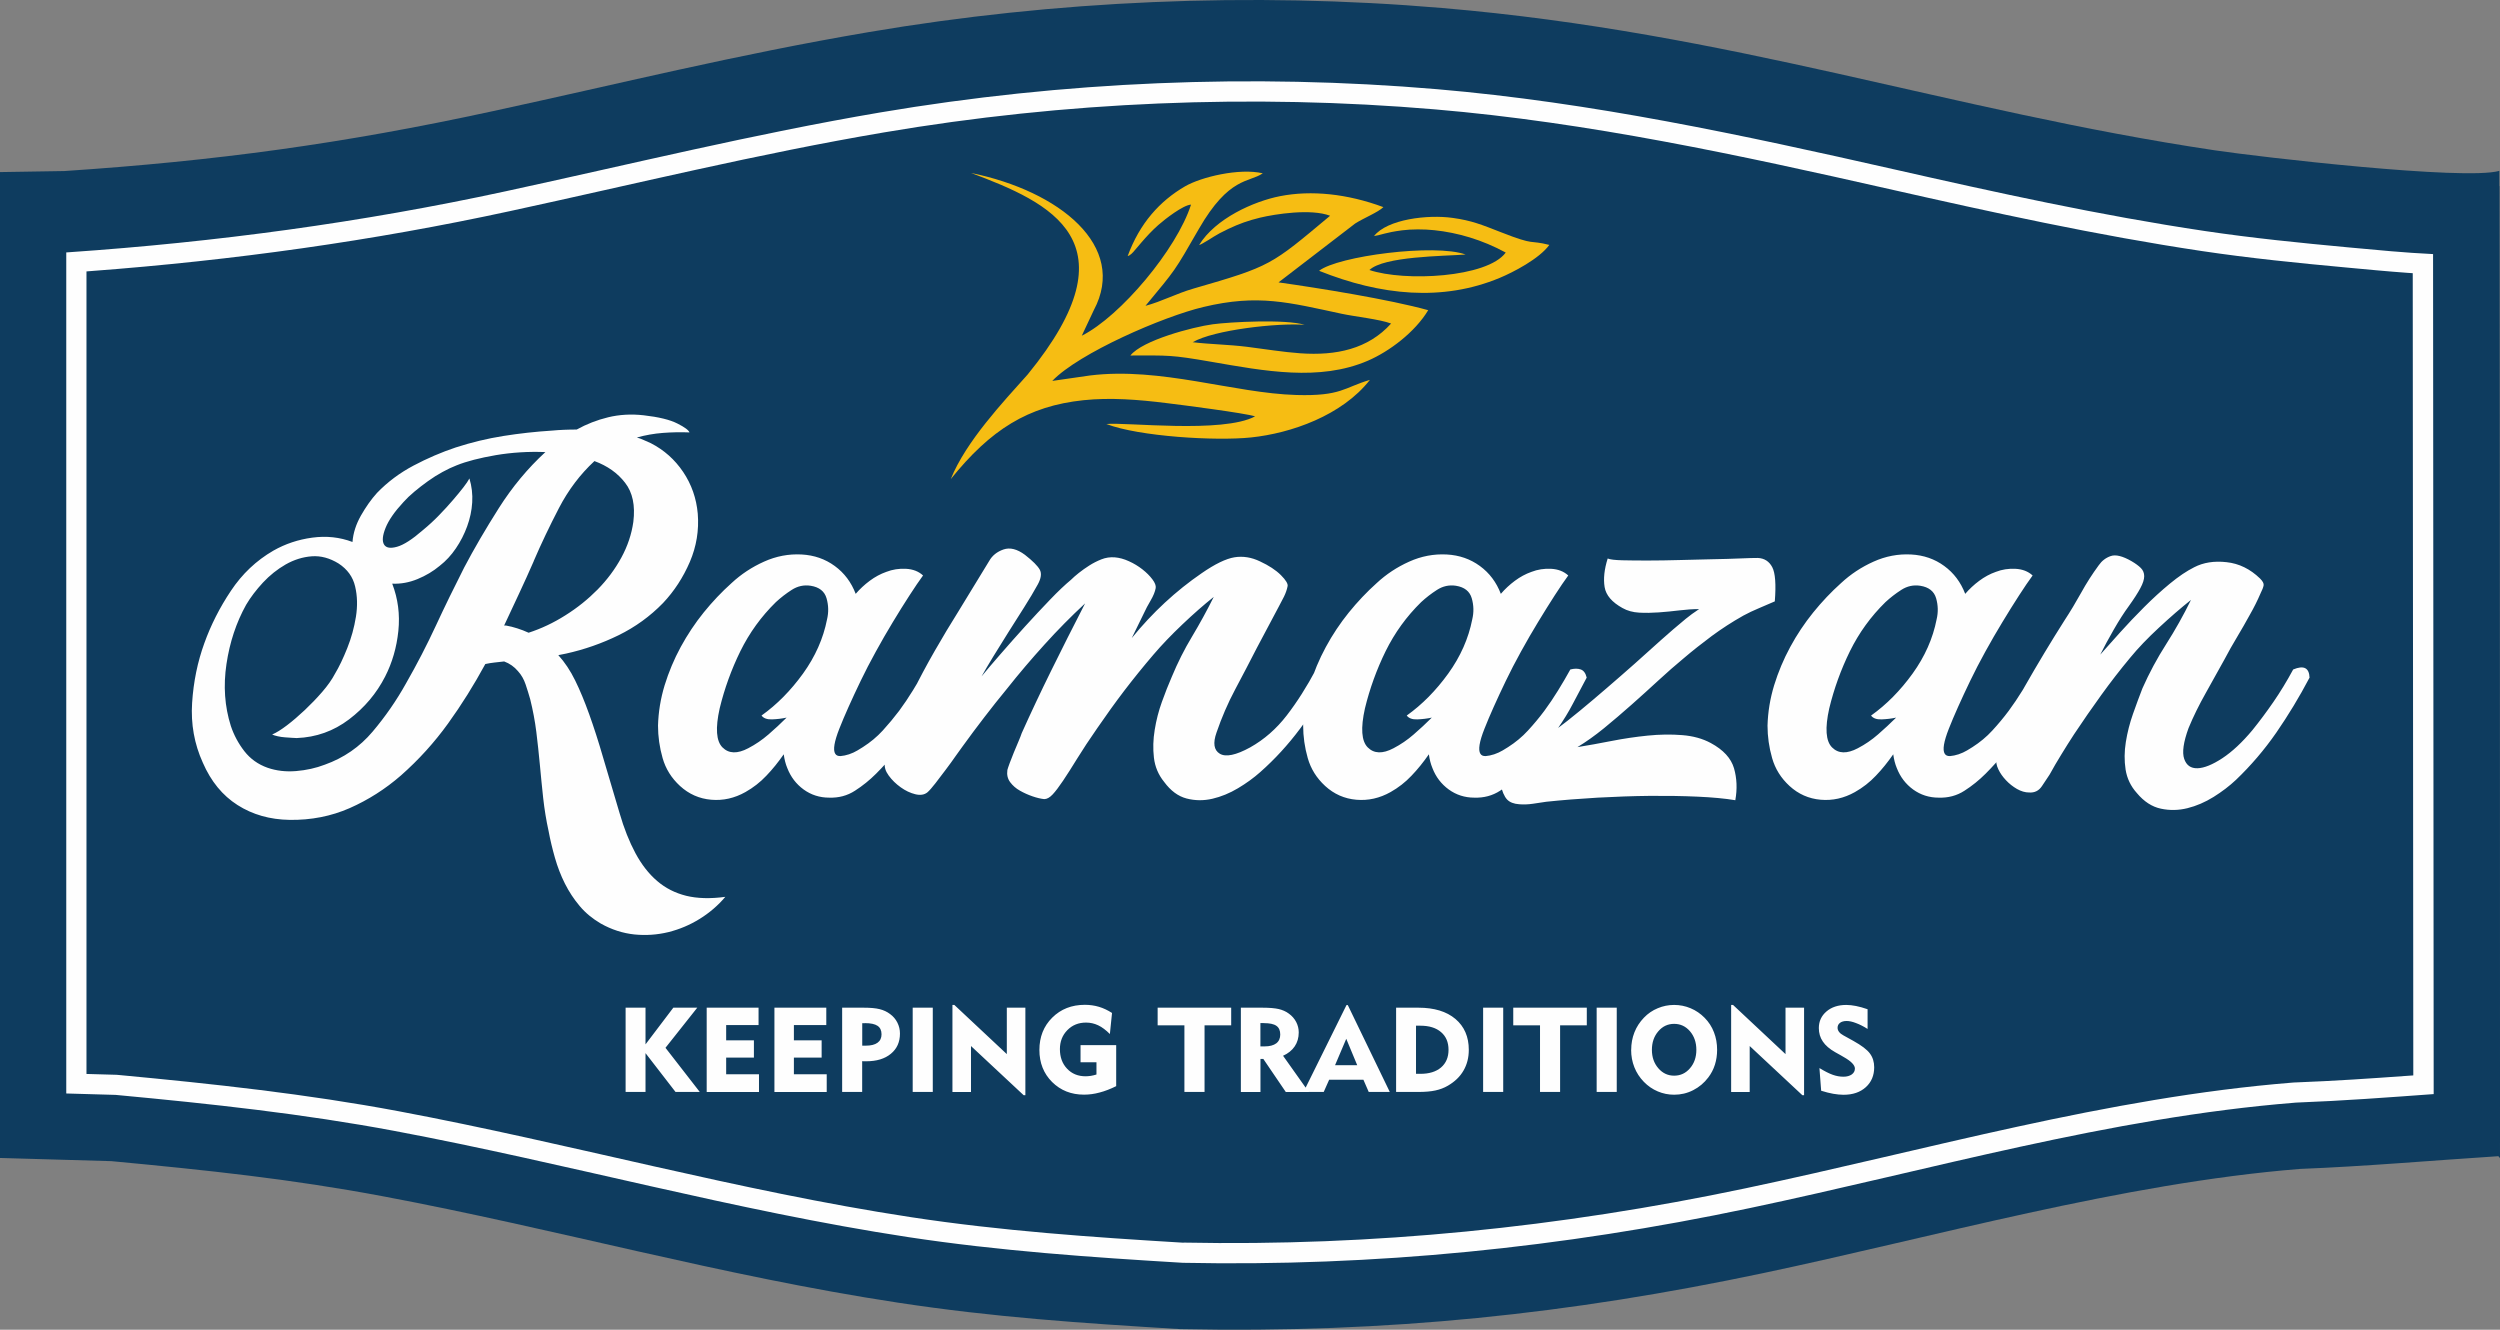 <?xml version="1.0" encoding="UTF-8"?> <!-- Creator: CorelDRAW --> <svg xmlns="http://www.w3.org/2000/svg" xmlns:xlink="http://www.w3.org/1999/xlink" xmlns:xodm="http://www.corel.com/coreldraw/odm/2003" xml:space="preserve" width="40.765mm" height="21.683mm" style="shape-rendering:geometricPrecision; text-rendering:geometricPrecision; image-rendering:optimizeQuality; fill-rule:evenodd; clip-rule:evenodd" viewBox="0 0 408.24 217.14"><rect x="0" y="0" width="408.24" height="217.14" fill="#808080" stroke="none"/> <defs> <style type="text/css"> <![CDATA[ .fil1 {fill:#FEFEFE} .fil3 {fill:#F6BD13} .fil0 {fill:#0E3C5F} .fil2 {fill:#FEFEFE;fill-rule:nonzero} ]]> </style> </defs> <g id="Слой_x0020_1">  <g id="_2914183016656"> <path class="fil0" d="M-0 186.61l18.19 0.52c15.6,1.47 29.31,2.91 44.31,5.73 28.42,5.34 55.06,12.95 84.09,17.37 15.71,2.4 29.95,3.35 46.14,4.33 34.04,0.71 63.74,-2.52 95.16,-9.14 27.76,-5.85 58.59,-14.68 87.66,-17.02 10.62,-0.41 21.72,-1.39 32.42,-2.08l0.27 0.31 -0.11 -158.73c-5.63,1.62 -39.15,-2.26 -46.49,-3.36 -43.5,-6.5 -78.8,-19.21 -126.09,-23.23 -31.36,-2.67 -63.36,-1.22 -93.62,3.92 -21.93,3.73 -40.52,8.39 -61.63,12.96 -24.37,5.29 -45.09,8.09 -69.77,9.74l-10.53 0.17 0 158.51z"></path> <path class="fil1" d="M397.41 176.21l-0.1 -137.2c-4.64,-0.22 -9.24,-0.67 -13.87,-1.1 -7.82,-0.73 -15.65,-1.51 -23.41,-2.67 -17.1,-2.55 -33.98,-6.27 -50.83,-10.09 -24.69,-5.59 -49.29,-10.91 -74.57,-13.07 -30.22,-2.57 -60.99,-1.27 -90.89,3.8 -20.54,3.49 -40.79,8.46 -61.15,12.87 -23.58,5.11 -47.27,8.3 -71.34,9.96l-0.3 0.02 -0.13 0 0 137.35 8.06 0.23 0.32 0.03c15.17,1.42 30.31,3.05 45.3,5.87 28.01,5.27 55.52,13.01 83.72,17.31 14.9,2.27 29.93,3.31 44.94,4.21 31.33,0.64 61.83,-2.45 92.5,-8.92 29.56,-6.23 58.8,-14.79 89.02,-17.22l0.24 -0.02 0.21 -0.01c7.44,-0.28 14.86,-0.84 22.28,-1.38zm-204.14 24.24c-14.89,-0.9 -29.8,-1.92 -44.56,-4.18 -28.16,-4.29 -55.63,-12.03 -83.61,-17.29 -15.07,-2.83 -30.34,-4.48 -45.6,-5.91l-0.44 -0.04 -4.94 -0.14 0 -131.05 0.88 -0.07c22.97,-1.73 45.77,-4.89 68.29,-9.78 20.31,-4.4 40.5,-9.36 61,-12.84 29.66,-5.04 60.08,-6.32 90.05,-3.77 25.06,2.13 49.63,7.46 74.12,13 16.93,3.83 33.9,7.56 51.07,10.13 7.83,1.17 15.71,1.96 23.6,2.69 3.33,0.31 6.65,0.63 9.98,0.87l0.88 0.06 0.09 131 -0.88 0.06c-6.06,0.44 -12.13,0.85 -18.21,1.08l-0.29 0.01 -0.3 0.02c-30.37,2.43 -59.74,11.02 -89.44,17.28 -30.24,6.37 -60.76,9.47 -91.7,8.85z"></path> <path class="fil2" d="M102.16 175.83l0 -13.76 3.25 0 0 5.99 4.54 -5.99 3.91 0 -5.19 6.55 5.6 7.21 -3.96 0 -4.9 -6.34 0 6.34 -3.25 0zm13.24 0l0 -13.76 8.47 0 0 2.84 -5.29 0 0 2.49 4.53 0 0 2.82 -4.53 0 0 2.72 5.36 0 0 2.9 -8.55 0zm11.06 0l0 -13.76 8.47 0 0 2.84 -5.29 0 0 2.49 4.53 0 0 2.82 -4.53 0 0 2.72 5.36 0 0 2.9 -8.55 0zm14.79 -11.23l-0.45 0 0 3.67 0.6 0c0.83,0 1.46,-0.16 1.9,-0.48 0.44,-0.32 0.65,-0.78 0.65,-1.38 0,-0.63 -0.22,-1.09 -0.65,-1.38 -0.43,-0.29 -1.12,-0.44 -2.06,-0.44zm-3.73 11.23l0 -13.76 3.54 0c1.09,0 1.95,0.08 2.59,0.24 0.64,0.16 1.2,0.42 1.7,0.8 0.51,0.37 0.91,0.84 1.19,1.4 0.28,0.56 0.42,1.15 0.42,1.78 0,1.39 -0.49,2.49 -1.49,3.31 -0.99,0.82 -2.33,1.22 -4.03,1.22 -0.18,0 -0.31,0 -0.4,-0 -0.09,-0 -0.17,-0.01 -0.25,-0.02l0 5.03 -3.28 0zm11.52 0l0 -13.76 3.28 0 0 13.76 -3.28 0zm6.49 0l0 -14.21 0.31 0 8.57 8.03 0 -7.58 3.03 0 0 14.29 -0.28 0 -8.6 -8.03 0 7.51 -3.03 0zm26.74 -7.64l0 6.69c-0.92,0.46 -1.82,0.81 -2.7,1.04 -0.88,0.24 -1.73,0.35 -2.55,0.35 -2.1,0 -3.83,-0.69 -5.22,-2.07 -1.38,-1.38 -2.07,-3.13 -2.07,-5.23 0,-2.13 0.7,-3.89 2.1,-5.28 1.4,-1.39 3.17,-2.09 5.32,-2.09 0.81,0 1.58,0.11 2.32,0.33 0.73,0.22 1.44,0.56 2.12,1l-0.35 3.44c-0.64,-0.64 -1.27,-1.12 -1.9,-1.42 -0.63,-0.3 -1.3,-0.45 -1.99,-0.45 -1.23,0 -2.25,0.41 -3.06,1.24 -0.81,0.83 -1.21,1.86 -1.21,3.1 0,1.3 0.39,2.37 1.17,3.19 0.78,0.83 1.79,1.24 3.02,1.24 0.28,0 0.57,-0.03 0.87,-0.07 0.29,-0.05 0.59,-0.12 0.91,-0.22l0 -2 -2.6 0 0 -2.8 5.85 0zm11.14 7.64l0 -10.88 -4.37 0 0 -2.88 12.01 0 0 2.88 -4.35 0 0 10.88 -3.28 0zm12.95 -11.25l-0.54 0 0 3.81 0.69 0c0.83,0 1.46,-0.17 1.9,-0.5 0.44,-0.34 0.65,-0.82 0.65,-1.44 0,-0.66 -0.21,-1.13 -0.63,-1.42 -0.42,-0.3 -1.11,-0.44 -2.07,-0.44zm-3.73 11.25l0 -13.76 3.54 0c1.13,0 2.01,0.08 2.64,0.22 0.62,0.15 1.18,0.39 1.66,0.75 0.51,0.37 0.91,0.82 1.19,1.36 0.28,0.54 0.42,1.11 0.42,1.71 0,0.87 -0.22,1.63 -0.66,2.28 -0.44,0.65 -1.08,1.16 -1.9,1.53l4.2 5.92 -3.75 0 -3.67 -5.4 -0.47 0 0 5.4 -3.19 0zm15.38 -4.37l3.62 0 -1.79 -4.31 -1.83 4.31zm-5.15 4.37l7.02 -14.19 0.21 0 6.86 14.19 -3.44 0 -0.87 -2 -5.59 0 -0.89 2 -3.31 0zm18.37 -2.96l0.72 0c1.44,0 2.56,-0.35 3.37,-1.04 0.81,-0.7 1.22,-1.66 1.22,-2.88 0,-1.23 -0.4,-2.19 -1.22,-2.89 -0.81,-0.7 -1.93,-1.05 -3.37,-1.05l-0.72 0 0 7.87zm-3.25 2.96l0 -13.76 3.65 0c2.57,0 4.58,0.61 6.04,1.84 1.45,1.23 2.18,2.91 2.18,5.04 0,1.28 -0.29,2.41 -0.87,3.4 -0.57,0.99 -1.42,1.8 -2.53,2.45 -0.63,0.37 -1.32,0.63 -2.07,0.79 -0.74,0.16 -1.66,0.24 -2.76,0.24l-3.65 0zm14.21 0l0 -13.76 3.28 0 0 13.76 -3.28 0zm9.29 0l0 -10.88 -4.37 0 0 -2.88 12.01 0 0 2.88 -4.36 0 0 10.88 -3.28 0zm9.25 0l0 -13.76 3.28 0 0 13.76 -3.28 0zm9.02 -6.88c0,1.2 0.35,2.2 1.05,3.01 0.7,0.81 1.56,1.21 2.58,1.21 1.03,0 1.9,-0.4 2.59,-1.21 0.7,-0.81 1.04,-1.81 1.04,-3.01 0,-1.21 -0.35,-2.22 -1.04,-3.03 -0.7,-0.81 -1.56,-1.21 -2.59,-1.21 -1.02,0 -1.89,0.4 -2.58,1.21 -0.7,0.81 -1.05,1.82 -1.05,3.03zm-3.38 0c0,-1.02 0.18,-1.97 0.53,-2.86 0.35,-0.89 0.87,-1.68 1.55,-2.39 0.64,-0.67 1.4,-1.19 2.25,-1.54 0.85,-0.36 1.75,-0.54 2.68,-0.54 0.94,0 1.83,0.18 2.69,0.54 0.86,0.36 1.62,0.88 2.29,1.56 0.67,0.68 1.18,1.46 1.52,2.35 0.35,0.89 0.52,1.85 0.52,2.88 0,0.86 -0.12,1.67 -0.36,2.43 -0.24,0.76 -0.6,1.45 -1.08,2.08 -0.67,0.89 -1.49,1.58 -2.47,2.08 -0.98,0.5 -2.01,0.74 -3.11,0.74 -0.93,0 -1.82,-0.18 -2.67,-0.54 -0.85,-0.36 -1.61,-0.88 -2.27,-1.56 -0.68,-0.7 -1.2,-1.49 -1.55,-2.38 -0.35,-0.88 -0.53,-1.83 -0.53,-2.85zm16.32 6.88l0 -14.21 0.31 0 8.57 8.03 0 -7.58 3.03 0 0 14.29 -0.28 0 -8.6 -8.03 0 7.51 -3.03 0zm14.44 -3.89c0.85,0.52 1.57,0.88 2.16,1.09 0.59,0.21 1.17,0.31 1.73,0.31 0.57,0 1.02,-0.13 1.37,-0.37 0.34,-0.25 0.51,-0.57 0.51,-0.96 0,-0.56 -0.61,-1.2 -1.84,-1.89 -0.2,-0.11 -0.35,-0.21 -0.46,-0.27l-0.93 -0.52c-0.9,-0.51 -1.58,-1.09 -2.01,-1.74 -0.44,-0.64 -0.65,-1.38 -0.65,-2.19 0,-1.11 0.42,-2.01 1.25,-2.72 0.83,-0.71 1.91,-1.06 3.23,-1.06 0.49,0 1.02,0.06 1.58,0.17 0.57,0.11 1.2,0.29 1.9,0.53l0 3.22c-0.66,-0.42 -1.29,-0.74 -1.89,-0.96 -0.59,-0.23 -1.1,-0.34 -1.52,-0.34 -0.46,0 -0.83,0.1 -1.09,0.3 -0.27,0.2 -0.4,0.47 -0.4,0.81 0,0.24 0.08,0.46 0.24,0.67 0.16,0.21 0.39,0.4 0.71,0.57l1.61 0.89c1.35,0.75 2.26,1.44 2.72,2.07 0.47,0.63 0.7,1.38 0.7,2.25 0,1.34 -0.46,2.43 -1.37,3.25 -0.92,0.83 -2.13,1.24 -3.64,1.24 -0.51,0 -1.07,-0.06 -1.67,-0.16 -0.6,-0.11 -1.26,-0.27 -1.98,-0.5l-0.28 -3.67z"></path> <path class="fil2" d="M112.6 68.13c-1.45,-0.06 -2.89,-0.03 -4.34,0.08 -1.45,0.11 -2.86,0.36 -4.26,0.75 0.39,0.11 0.76,0.25 1.13,0.42 0.36,0.17 0.74,0.33 1.13,0.5 2.17,1.11 3.93,2.68 5.3,4.71 1.36,2.03 2.16,4.3 2.38,6.8 0.22,2.72 -0.21,5.35 -1.29,7.88 -1.09,2.53 -2.54,4.77 -4.38,6.72 -2.11,2.17 -4.53,3.92 -7.26,5.26 -2.72,1.33 -5.59,2.34 -8.59,3l-1.25 0.25c1.06,1.17 1.97,2.54 2.75,4.13 0.78,1.58 1.54,3.42 2.29,5.51 0.75,2.09 1.52,4.46 2.29,7.13 0.78,2.67 1.67,5.67 2.67,9.01 0.72,2.5 1.59,4.68 2.59,6.55 1,1.86 2.18,3.38 3.55,4.55 1.36,1.17 2.95,1.97 4.75,2.42 1.81,0.44 3.93,0.5 6.38,0.17 -1.17,1.39 -2.56,2.59 -4.17,3.59 -1.61,1 -3.32,1.72 -5.13,2.17 -1.81,0.44 -3.66,0.57 -5.55,0.38 -1.89,-0.2 -3.73,-0.79 -5.5,-1.79 -1.33,-0.78 -2.48,-1.72 -3.42,-2.84 -0.94,-1.11 -1.75,-2.34 -2.42,-3.67 -0.67,-1.33 -1.21,-2.74 -1.63,-4.21 -0.42,-1.47 -0.77,-2.93 -1.04,-4.38 -0.39,-1.78 -0.68,-3.57 -0.88,-5.38 -0.19,-1.81 -0.38,-3.62 -0.54,-5.42 -0.17,-1.81 -0.36,-3.6 -0.58,-5.38 -0.22,-1.78 -0.56,-3.56 -1,-5.34 -0.22,-0.78 -0.47,-1.58 -0.75,-2.42 -0.28,-0.83 -0.69,-1.56 -1.25,-2.17 -0.61,-0.72 -1.36,-1.25 -2.25,-1.58 -0.5,0.06 -1.01,0.11 -1.54,0.17 -0.53,0.06 -1.04,0.14 -1.54,0.25 -1.84,3.39 -3.86,6.63 -6.09,9.72 -2.23,3.09 -4.78,5.91 -7.68,8.47 -2.56,2.23 -5.35,4 -8.38,5.34 -3.03,1.33 -6.3,1.97 -9.8,1.92 -3.23,-0.05 -6.06,-0.86 -8.51,-2.42 -2.45,-1.56 -4.34,-3.86 -5.67,-6.92 -1.39,-3.06 -1.97,-6.31 -1.75,-9.76 0.22,-3.45 0.89,-6.7 2,-9.76 1.06,-2.95 2.5,-5.8 4.34,-8.55 1.83,-2.75 4.14,-4.94 6.92,-6.55 1.95,-1.11 4.07,-1.82 6.38,-2.13 2.31,-0.31 4.49,-0.07 6.55,0.71 0.11,-1.45 0.57,-2.88 1.37,-4.3 0.81,-1.42 1.68,-2.66 2.63,-3.71 1.72,-1.78 3.71,-3.27 5.96,-4.46 2.25,-1.19 4.55,-2.18 6.88,-2.96 2.56,-0.83 5.16,-1.46 7.8,-1.88 2.64,-0.42 5.3,-0.71 7.97,-0.88 0.61,-0.06 1.26,-0.1 1.96,-0.13 0.69,-0.03 1.38,-0.04 2.04,-0.04 1.61,-0.89 3.32,-1.56 5.13,-2 1.81,-0.44 3.74,-0.56 5.8,-0.33 2.45,0.28 4.28,0.72 5.5,1.34 1.22,0.61 1.89,1.11 2,1.5zm-35.95 7.51c0.39,1.28 0.54,2.59 0.46,3.92 -0.08,1.33 -0.36,2.64 -0.83,3.92 -0.47,1.28 -1.08,2.48 -1.84,3.59 -0.75,1.11 -1.63,2.06 -2.63,2.84 -1.06,0.89 -2.27,1.61 -3.63,2.17 -1.36,0.56 -2.74,0.81 -4.13,0.75 0.94,2.45 1.28,5.02 1,7.72 -0.28,2.7 -1,5.19 -2.17,7.47 -1.39,2.72 -3.35,5.05 -5.88,6.97 -2.53,1.92 -5.38,2.93 -8.55,3.05 -0.17,0 -0.43,-0.01 -0.79,-0.04 -0.36,-0.03 -0.74,-0.06 -1.13,-0.08 -0.39,-0.03 -0.78,-0.08 -1.17,-0.17 -0.39,-0.08 -0.69,-0.18 -0.92,-0.29 0.67,-0.28 1.47,-0.78 2.42,-1.5 0.95,-0.72 1.92,-1.56 2.92,-2.5 1,-0.95 1.95,-1.93 2.84,-2.96 0.89,-1.03 1.59,-2.02 2.08,-2.96 0.67,-1.11 1.33,-2.5 2,-4.17 0.67,-1.67 1.14,-3.38 1.42,-5.13 0.28,-1.75 0.24,-3.41 -0.13,-4.96 -0.36,-1.56 -1.27,-2.81 -2.71,-3.75 -1.45,-0.89 -2.91,-1.28 -4.38,-1.17 -1.47,0.11 -2.89,0.56 -4.25,1.33 -1.36,0.78 -2.6,1.77 -3.71,2.96 -1.11,1.2 -2.03,2.41 -2.75,3.63 -1.61,2.89 -2.68,6.12 -3.21,9.68 -0.53,3.56 -0.29,6.92 0.71,10.09 0.5,1.5 1.24,2.88 2.21,4.13 0.97,1.25 2.24,2.16 3.79,2.71 1.45,0.5 3,0.68 4.67,0.54 1.67,-0.14 3.23,-0.49 4.67,-1.04 3.11,-1.11 5.71,-2.91 7.8,-5.38 2.09,-2.47 3.91,-5.1 5.46,-7.88 1.78,-3.11 3.41,-6.26 4.88,-9.43 1.47,-3.17 3.02,-6.34 4.63,-9.51 1.61,-3.06 3.5,-6.3 5.67,-9.72 2.17,-3.42 4.7,-6.47 7.59,-9.13 -2.78,-0.11 -5.48,0.06 -8.09,0.5 -2.61,0.45 -4.76,1 -6.42,1.67 -0.72,0.28 -1.49,0.64 -2.29,1.08 -0.81,0.44 -1.6,0.94 -2.38,1.5 -0.78,0.56 -1.52,1.13 -2.21,1.71 -0.7,0.58 -1.29,1.15 -1.79,1.71 -1.45,1.56 -2.42,2.96 -2.92,4.21 -0.5,1.25 -0.58,2.15 -0.25,2.71 0.33,0.56 1.04,0.68 2.13,0.37 1.08,-0.3 2.49,-1.21 4.21,-2.71 0.95,-0.78 1.84,-1.6 2.67,-2.46 0.83,-0.86 1.59,-1.68 2.25,-2.46 0.67,-0.78 1.24,-1.47 1.71,-2.08 0.47,-0.61 0.79,-1.08 0.96,-1.42zm10.51 13.51c-0.78,1.78 -1.57,3.53 -2.38,5.26 -0.81,1.72 -1.63,3.48 -2.46,5.26l0.33 0c0.61,0.11 1.22,0.26 1.83,0.46 0.61,0.19 1.22,0.43 1.84,0.71 2.06,-0.67 4.06,-1.61 6,-2.84 1.95,-1.22 3.7,-2.63 5.26,-4.21 1.56,-1.59 2.85,-3.32 3.88,-5.21 1.03,-1.89 1.68,-3.84 1.96,-5.84 0.33,-2.67 -0.11,-4.8 -1.34,-6.38 -1.22,-1.59 -2.89,-2.77 -5.01,-3.55 -2.34,2.17 -4.27,4.73 -5.8,7.68 -1.53,2.95 -2.91,5.84 -4.13,8.68zm63.57 2.34c-0.61,0.83 -1.35,1.92 -2.21,3.25 -0.86,1.33 -1.77,2.78 -2.71,4.34 -0.94,1.56 -1.88,3.17 -2.79,4.84 -0.92,1.67 -1.74,3.25 -2.46,4.75 -1.5,3.12 -2.67,5.73 -3.5,7.84 -0.83,2.11 -1.06,3.48 -0.67,4.09 0.17,0.28 0.46,0.4 0.88,0.38 0.42,-0.03 0.88,-0.13 1.38,-0.29 0.5,-0.17 0.96,-0.38 1.37,-0.63 0.42,-0.25 0.71,-0.43 0.88,-0.54 1.22,-0.78 2.31,-1.68 3.25,-2.71 0.94,-1.03 1.83,-2.1 2.67,-3.21 0.78,-1.06 1.53,-2.17 2.25,-3.34 0.72,-1.17 1.39,-2.31 2,-3.42 0.67,-0.17 1.24,-0.17 1.71,0 0.47,0.17 0.79,0.61 0.96,1.33 -0.78,1.45 -1.53,2.86 -2.25,4.25 -0.72,1.39 -1.56,2.75 -2.5,4.09 -0.89,1.33 -1.82,2.61 -2.79,3.84 -0.97,1.22 -2.02,2.39 -3.13,3.5 -1.06,1.06 -2.21,1.99 -3.46,2.79 -1.25,0.81 -2.65,1.18 -4.21,1.13 -1.56,0 -2.95,-0.45 -4.17,-1.33 -1.22,-0.89 -2.11,-2.06 -2.67,-3.5 -0.28,-0.67 -0.47,-1.42 -0.58,-2.25 -0.89,1.28 -1.83,2.45 -2.84,3.5 -1,1.06 -2.14,1.95 -3.42,2.67 -1.78,1 -3.64,1.42 -5.59,1.25 -1.95,-0.17 -3.64,-0.92 -5.09,-2.25 -1.39,-1.28 -2.34,-2.79 -2.84,-4.55 -0.5,-1.75 -0.75,-3.52 -0.75,-5.3 0.06,-2.22 0.42,-4.42 1.08,-6.59 0.67,-2.17 1.54,-4.25 2.63,-6.26 1.09,-2 2.34,-3.88 3.75,-5.63 1.42,-1.75 2.93,-3.35 4.55,-4.8 1.56,-1.45 3.32,-2.61 5.3,-3.5 1.97,-0.89 4.02,-1.28 6.13,-1.17 2.06,0.11 3.86,0.74 5.42,1.88 1.56,1.14 2.7,2.66 3.42,4.55 0.67,-0.78 1.43,-1.49 2.29,-2.13 0.86,-0.64 1.77,-1.13 2.71,-1.46 1,-0.39 2.07,-0.56 3.21,-0.5 1.14,0.06 2.07,0.42 2.79,1.09zm-26.36 22.86c2.5,-1.78 4.75,-4.06 6.76,-6.84 2,-2.78 3.31,-5.73 3.92,-8.84 0.28,-1.17 0.25,-2.32 -0.08,-3.46 -0.33,-1.14 -1.2,-1.82 -2.59,-2.04 -1.11,-0.17 -2.14,0.06 -3.09,0.67 -0.95,0.61 -1.81,1.28 -2.59,2 -2.39,2.34 -4.32,5.01 -5.8,8.01 -1.47,3 -2.6,6.12 -3.38,9.34 -0.72,3.23 -0.57,5.35 0.46,6.38 1.03,1.03 2.43,1.07 4.21,0.13 1.17,-0.61 2.27,-1.36 3.3,-2.25 1.03,-0.89 2.02,-1.81 2.96,-2.75 -0.78,0.17 -1.57,0.26 -2.38,0.29 -0.81,0.03 -1.38,-0.18 -1.71,-0.62zm90.51 -7.51c0.67,-0.17 1.25,-0.2 1.75,-0.08 0.5,0.11 0.81,0.58 0.92,1.42 -1.56,2.95 -3.31,5.73 -5.26,8.34 -1.95,2.61 -4.12,4.98 -6.51,7.09 -1.06,0.94 -2.27,1.82 -3.63,2.63 -1.36,0.81 -2.75,1.38 -4.17,1.71 -1.42,0.33 -2.82,0.32 -4.21,-0.04 -1.39,-0.36 -2.61,-1.27 -3.67,-2.71 -0.95,-1.17 -1.5,-2.49 -1.67,-3.96 -0.17,-1.47 -0.13,-2.99 0.13,-4.55 0.25,-1.56 0.64,-3.07 1.17,-4.55 0.53,-1.47 1.07,-2.85 1.63,-4.13 0.95,-2.28 2.04,-4.46 3.3,-6.55 1.25,-2.09 2.43,-4.24 3.54,-6.47 -1.61,1.28 -3.32,2.78 -5.13,4.5 -1.81,1.72 -3.38,3.36 -4.71,4.92 -1.67,1.95 -3.25,3.91 -4.76,5.88 -1.5,1.97 -2.97,4.02 -4.42,6.13 -1.28,1.84 -2.36,3.48 -3.25,4.92 -0.89,1.45 -1.67,2.67 -2.34,3.67 -0.67,1 -1.24,1.75 -1.71,2.25 -0.47,0.5 -0.93,0.75 -1.37,0.75 -0.56,-0.06 -1.2,-0.21 -1.92,-0.46 -0.72,-0.25 -1.41,-0.56 -2.04,-0.92 -0.64,-0.36 -1.17,-0.82 -1.59,-1.38 -0.42,-0.56 -0.57,-1.22 -0.46,-2 0.06,-0.22 0.18,-0.6 0.38,-1.13 0.19,-0.53 0.42,-1.1 0.67,-1.71 0.25,-0.61 0.5,-1.21 0.75,-1.79 0.25,-0.58 0.43,-1.04 0.54,-1.38 1.5,-3.34 3.1,-6.73 4.8,-10.18 1.7,-3.45 3.55,-7.12 5.55,-11.01 -2.28,2.11 -4.49,4.35 -6.63,6.72 -2.14,2.36 -4.19,4.77 -6.13,7.22 -1.28,1.56 -2.52,3.11 -3.71,4.67 -1.2,1.56 -2.38,3.14 -3.55,4.76 -0.22,0.28 -0.58,0.78 -1.08,1.5 -0.5,0.72 -1.04,1.47 -1.63,2.25 -0.58,0.78 -1.15,1.53 -1.71,2.25 -0.56,0.72 -1,1.22 -1.33,1.5 -0.5,0.39 -1.15,0.49 -1.96,0.29 -0.81,-0.2 -1.6,-0.57 -2.38,-1.13 -0.78,-0.56 -1.43,-1.19 -1.96,-1.92 -0.53,-0.72 -0.74,-1.42 -0.62,-2.09 0.22,-1.33 0.75,-3.02 1.59,-5.05 0.83,-2.03 1.81,-4.17 2.92,-6.42 1.11,-2.25 2.32,-4.52 3.63,-6.8 1.31,-2.28 2.57,-4.39 3.8,-6.34l5.09 -8.34c0.5,-0.89 1.28,-1.51 2.34,-1.88 1.06,-0.36 2.22,-0.07 3.5,0.88 1.28,1 2.08,1.81 2.42,2.42 0.33,0.61 0.22,1.42 -0.33,2.42 -0.61,1.11 -1.35,2.35 -2.21,3.71 -0.86,1.36 -1.72,2.72 -2.59,4.09 -0.86,1.36 -1.68,2.68 -2.46,3.96 -0.78,1.28 -1.42,2.36 -1.92,3.25 0.78,-0.95 1.81,-2.16 3.09,-3.63 1.28,-1.47 2.61,-2.98 4,-4.51 1.39,-1.53 2.75,-2.99 4.09,-4.38 1.33,-1.39 2.48,-2.47 3.42,-3.25 0.33,-0.33 0.76,-0.71 1.29,-1.13 0.53,-0.42 1.1,-0.82 1.71,-1.21 0.61,-0.39 1.26,-0.72 1.96,-1 0.7,-0.28 1.43,-0.39 2.21,-0.33 0.72,0.06 1.49,0.26 2.29,0.63 0.81,0.36 1.54,0.81 2.21,1.33 0.67,0.53 1.21,1.07 1.63,1.63 0.42,0.56 0.6,1.03 0.54,1.42 -0.11,0.61 -0.39,1.29 -0.83,2.04 -0.44,0.75 -0.81,1.43 -1.08,2.04l-2 4.09c3.39,-4.17 7.2,-7.7 11.43,-10.6 2.17,-1.5 3.95,-2.36 5.34,-2.59 1.39,-0.22 2.78,0 4.17,0.67 1.45,0.67 2.59,1.42 3.42,2.25 0.83,0.83 1.19,1.45 1.08,1.83 -0.11,0.56 -0.31,1.11 -0.58,1.67 -0.28,0.56 -0.55,1.08 -0.83,1.59l-3.59 6.76c-1.17,2.28 -2.35,4.55 -3.55,6.8 -1.2,2.25 -2.21,4.6 -3.05,7.05 -0.61,1.72 -0.43,2.88 0.54,3.46 0.97,0.58 2.63,0.24 4.96,-1.04 2.28,-1.28 4.27,-3.02 5.96,-5.21 1.7,-2.2 3.29,-4.71 4.8,-7.55zm41.21 -15.35c-0.61,0.83 -1.35,1.92 -2.21,3.25 -0.86,1.33 -1.76,2.78 -2.71,4.34 -0.95,1.56 -1.88,3.17 -2.8,4.84 -0.92,1.67 -1.74,3.25 -2.46,4.75 -1.5,3.12 -2.67,5.73 -3.5,7.84 -0.84,2.11 -1.06,3.48 -0.67,4.09 0.17,0.28 0.46,0.4 0.88,0.38 0.42,-0.03 0.88,-0.13 1.38,-0.29 0.5,-0.17 0.96,-0.38 1.38,-0.63 0.42,-0.25 0.71,-0.43 0.88,-0.54 1.22,-0.78 2.31,-1.68 3.25,-2.71 0.95,-1.03 1.84,-2.1 2.67,-3.21 0.78,-1.06 1.53,-2.17 2.25,-3.34 0.72,-1.17 1.39,-2.31 2,-3.42 0.67,-0.17 1.24,-0.17 1.71,0 0.47,0.17 0.79,0.61 0.96,1.33 -0.78,1.45 -1.53,2.86 -2.25,4.25 -0.72,1.39 -1.56,2.75 -2.5,4.09 -0.89,1.33 -1.82,2.61 -2.8,3.84 -0.97,1.22 -2.02,2.39 -3.13,3.5 -1.06,1.06 -2.21,1.99 -3.46,2.79 -1.25,0.81 -2.66,1.18 -4.21,1.13 -1.56,0 -2.95,-0.45 -4.17,-1.33 -1.22,-0.89 -2.12,-2.06 -2.67,-3.5 -0.28,-0.67 -0.47,-1.42 -0.58,-2.25 -0.89,1.28 -1.83,2.45 -2.84,3.5 -1,1.06 -2.14,1.95 -3.42,2.67 -1.78,1 -3.64,1.42 -5.59,1.25 -1.95,-0.17 -3.64,-0.92 -5.09,-2.25 -1.39,-1.28 -2.34,-2.79 -2.84,-4.55 -0.5,-1.75 -0.75,-3.52 -0.75,-5.3 0.06,-2.22 0.42,-4.42 1.08,-6.59 0.67,-2.17 1.54,-4.25 2.63,-6.26 1.08,-2 2.34,-3.88 3.75,-5.63 1.42,-1.75 2.93,-3.35 4.55,-4.8 1.56,-1.45 3.32,-2.61 5.3,-3.5 1.97,-0.89 4.02,-1.28 6.13,-1.17 2.06,0.11 3.86,0.74 5.42,1.88 1.56,1.14 2.7,2.66 3.42,4.55 0.67,-0.78 1.43,-1.49 2.29,-2.13 0.86,-0.64 1.77,-1.13 2.71,-1.46 1,-0.39 2.07,-0.56 3.21,-0.5 1.14,0.06 2.07,0.42 2.8,1.09zm-26.36 22.86c2.5,-1.78 4.75,-4.06 6.76,-6.84 2,-2.78 3.31,-5.73 3.92,-8.84 0.28,-1.17 0.25,-2.32 -0.08,-3.46 -0.33,-1.14 -1.2,-1.82 -2.58,-2.04 -1.11,-0.17 -2.14,0.06 -3.09,0.67 -0.95,0.61 -1.81,1.28 -2.59,2 -2.39,2.34 -4.32,5.01 -5.8,8.01 -1.47,3 -2.6,6.12 -3.38,9.34 -0.72,3.23 -0.57,5.35 0.46,6.38 1.03,1.03 2.43,1.07 4.21,0.13 1.17,-0.61 2.27,-1.36 3.29,-2.25 1.03,-0.89 2.02,-1.81 2.96,-2.75 -0.78,0.17 -1.57,0.26 -2.38,0.29 -0.81,0.03 -1.37,-0.18 -1.71,-0.62zm54.89 -16.27c-1.78,1 -3.47,2.1 -5.09,3.29 -1.61,1.2 -3.17,2.43 -4.67,3.71 -1.28,1.06 -2.63,2.24 -4.05,3.55 -1.42,1.31 -2.88,2.63 -4.38,3.96 -1.5,1.33 -3,2.61 -4.5,3.84 -1.5,1.22 -2.95,2.25 -4.34,3.09 1.72,-0.28 3.57,-0.61 5.55,-1 1.98,-0.39 3.95,-0.68 5.92,-0.88 1.97,-0.2 3.85,-0.22 5.63,-0.08 1.78,0.14 3.34,0.57 4.67,1.29 2.06,1.11 3.32,2.49 3.8,4.13 0.47,1.64 0.54,3.38 0.21,5.21 -1.67,-0.28 -3.71,-0.47 -6.13,-0.58 -2.42,-0.11 -5.02,-0.15 -7.8,-0.13 -2.78,0.03 -5.63,0.13 -8.55,0.29 -2.92,0.17 -5.71,0.39 -8.38,0.67 -0.72,0.11 -1.46,0.22 -2.21,0.33 -0.75,0.11 -1.49,0.14 -2.21,0.08 -0.89,-0.06 -1.56,-0.32 -2,-0.79 -0.44,-0.47 -0.81,-1.32 -1.08,-2.55 -0.28,-1.22 -0.29,-2.13 -0.04,-2.71 0.25,-0.58 0.6,-0.96 1.04,-1.13 1.78,-0.78 3.49,-1.74 5.13,-2.88 1.64,-1.14 3.24,-2.32 4.8,-3.55 1.34,-1.06 2.74,-2.21 4.21,-3.46 1.47,-1.25 2.98,-2.54 4.51,-3.88 1.53,-1.33 3.02,-2.65 4.46,-3.96 1.45,-1.31 2.81,-2.52 4.09,-3.63 0.78,-0.67 1.47,-1.25 2.08,-1.75 0.61,-0.5 1.33,-1.03 2.17,-1.58 -1,0 -2.07,0.07 -3.21,0.21 -1.14,0.14 -2.27,0.25 -3.38,0.33 -1.11,0.08 -2.18,0.1 -3.21,0.04 -1.03,-0.06 -1.93,-0.31 -2.71,-0.75 -1.72,-0.95 -2.7,-2.09 -2.92,-3.42 -0.22,-1.34 -0.06,-2.89 0.5,-4.67 0.39,0.17 1.18,0.26 2.38,0.29 1.2,0.03 2.6,0.04 4.21,0.04 1.61,0 3.34,-0.03 5.17,-0.08 1.84,-0.06 3.6,-0.1 5.3,-0.13 1.7,-0.03 3.21,-0.07 4.55,-0.13 1.33,-0.06 2.31,-0.08 2.92,-0.08 1.06,0.05 1.84,0.56 2.34,1.5 0.5,0.95 0.64,2.81 0.42,5.59 -0.89,0.39 -1.77,0.77 -2.63,1.13 -0.86,0.36 -1.71,0.76 -2.54,1.21zm47.3 -6.59c-0.61,0.83 -1.35,1.92 -2.21,3.25 -0.86,1.33 -1.77,2.78 -2.71,4.34 -0.95,1.56 -1.88,3.17 -2.8,4.84 -0.92,1.67 -1.74,3.25 -2.46,4.75 -1.5,3.12 -2.67,5.73 -3.5,7.84 -0.83,2.11 -1.06,3.48 -0.67,4.09 0.17,0.28 0.46,0.4 0.88,0.38 0.42,-0.03 0.88,-0.13 1.38,-0.29 0.5,-0.17 0.96,-0.38 1.38,-0.63 0.42,-0.25 0.71,-0.43 0.88,-0.54 1.22,-0.78 2.31,-1.68 3.25,-2.71 0.95,-1.03 1.84,-2.1 2.67,-3.21 0.78,-1.06 1.53,-2.17 2.25,-3.34 0.72,-1.17 1.39,-2.31 2,-3.42 0.67,-0.17 1.24,-0.17 1.71,0 0.47,0.17 0.79,0.61 0.96,1.33 -0.78,1.45 -1.53,2.86 -2.25,4.25 -0.72,1.39 -1.56,2.75 -2.5,4.09 -0.89,1.33 -1.82,2.61 -2.8,3.84 -0.97,1.22 -2.02,2.39 -3.13,3.5 -1.06,1.06 -2.21,1.99 -3.46,2.79 -1.25,0.81 -2.66,1.18 -4.21,1.13 -1.56,0 -2.95,-0.45 -4.17,-1.33 -1.22,-0.89 -2.11,-2.06 -2.67,-3.5 -0.28,-0.67 -0.47,-1.42 -0.58,-2.25 -0.89,1.28 -1.83,2.45 -2.84,3.5 -1,1.06 -2.14,1.95 -3.42,2.67 -1.78,1 -3.64,1.42 -5.59,1.25 -1.95,-0.17 -3.64,-0.92 -5.09,-2.25 -1.39,-1.28 -2.34,-2.79 -2.84,-4.55 -0.5,-1.75 -0.75,-3.52 -0.75,-5.3 0.06,-2.22 0.42,-4.42 1.08,-6.59 0.67,-2.17 1.54,-4.25 2.63,-6.26 1.08,-2 2.34,-3.88 3.75,-5.63 1.42,-1.75 2.93,-3.35 4.55,-4.8 1.56,-1.45 3.32,-2.61 5.3,-3.5 1.97,-0.89 4.02,-1.28 6.13,-1.17 2.06,0.11 3.87,0.74 5.42,1.88 1.56,1.14 2.7,2.66 3.42,4.55 0.67,-0.78 1.43,-1.49 2.29,-2.13 0.86,-0.64 1.77,-1.13 2.71,-1.46 1,-0.39 2.07,-0.56 3.21,-0.5 1.14,0.06 2.07,0.42 2.8,1.09zm-26.36 22.86c2.5,-1.78 4.75,-4.06 6.76,-6.84 2,-2.78 3.31,-5.73 3.92,-8.84 0.28,-1.17 0.25,-2.32 -0.08,-3.46 -0.33,-1.14 -1.2,-1.82 -2.59,-2.04 -1.11,-0.17 -2.14,0.06 -3.09,0.67 -0.95,0.61 -1.81,1.28 -2.59,2 -2.39,2.34 -4.32,5.01 -5.8,8.01 -1.47,3 -2.6,6.12 -3.38,9.34 -0.72,3.23 -0.57,5.35 0.46,6.38 1.03,1.03 2.43,1.07 4.21,0.13 1.17,-0.61 2.27,-1.36 3.29,-2.25 1.03,-0.89 2.01,-1.81 2.96,-2.75 -0.78,0.17 -1.57,0.26 -2.38,0.29 -0.81,0.03 -1.38,-0.18 -1.71,-0.62zm68.91 -7.51c1.72,-0.72 2.61,-0.28 2.67,1.33 -1.67,3.17 -3.48,6.16 -5.42,8.97 -1.95,2.81 -4.14,5.38 -6.59,7.72 -1.06,1 -2.28,1.93 -3.67,2.8 -1.39,0.86 -2.81,1.47 -4.26,1.83 -1.45,0.36 -2.89,0.39 -4.34,0.08 -1.45,-0.31 -2.75,-1.15 -3.92,-2.55 -1,-1.11 -1.61,-2.39 -1.84,-3.84 -0.22,-1.45 -0.21,-2.95 0.04,-4.5 0.25,-1.56 0.64,-3.09 1.17,-4.59 0.53,-1.5 1.04,-2.89 1.54,-4.17 1.11,-2.5 2.4,-4.91 3.88,-7.22 1.47,-2.31 2.82,-4.71 4.05,-7.22 -1.61,1.28 -3.35,2.78 -5.21,4.51 -1.86,1.72 -3.43,3.36 -4.71,4.92 -1.67,2 -3.25,4.05 -4.75,6.13 -1.5,2.08 -2.98,4.21 -4.42,6.38 -0.72,1.11 -1.42,2.21 -2.08,3.3 -0.67,1.08 -1.31,2.18 -1.92,3.29 -0.33,0.5 -0.75,1.13 -1.25,1.88 -0.5,0.75 -1.19,1.1 -2.08,1.04 -0.67,0 -1.33,-0.2 -2,-0.58 -0.67,-0.39 -1.27,-0.86 -1.79,-1.42 -0.53,-0.56 -0.95,-1.15 -1.25,-1.79 -0.31,-0.64 -0.4,-1.21 -0.29,-1.71 0.89,-4.06 2.4,-7.97 4.55,-11.72 2.14,-3.75 4.32,-7.38 6.55,-10.89 0.95,-1.45 1.85,-2.95 2.71,-4.5 0.86,-1.56 1.82,-3.06 2.88,-4.5 0.5,-0.72 1.15,-1.22 1.96,-1.5 0.81,-0.28 1.93,0 3.38,0.83 0.67,0.39 1.18,0.77 1.54,1.13 0.36,0.36 0.54,0.81 0.54,1.33 0,0.53 -0.21,1.18 -0.63,1.96 -0.42,0.78 -1.04,1.75 -1.88,2.92 -0.78,1.06 -1.6,2.34 -2.46,3.84 -0.86,1.5 -1.6,2.86 -2.21,4.09 0.89,-1 1.96,-2.2 3.21,-3.59 1.25,-1.39 2.57,-2.78 3.96,-4.17 1.39,-1.39 2.79,-2.67 4.21,-3.84 1.42,-1.17 2.74,-2.06 3.96,-2.67 1.5,-0.78 3.27,-1.06 5.3,-0.83 2.03,0.22 3.85,1.11 5.46,2.67 0.45,0.45 0.64,0.82 0.58,1.13 -0.06,0.31 -0.22,0.74 -0.5,1.29 -0.5,1.17 -1.08,2.33 -1.75,3.5 -0.67,1.22 -1.36,2.43 -2.08,3.63 -0.72,1.2 -1.42,2.43 -2.09,3.71 -0.94,1.72 -1.96,3.55 -3.04,5.46 -1.08,1.92 -2.02,3.82 -2.8,5.71 -0.83,2.28 -1.07,3.95 -0.71,5.01 0.36,1.06 1.08,1.57 2.17,1.54 1.08,-0.03 2.43,-0.57 4.05,-1.63 1.61,-1.06 3.25,-2.59 4.92,-4.59 1.17,-1.45 2.31,-2.98 3.42,-4.59 1.11,-1.61 2.2,-3.39 3.25,-5.34z"></path> <path class="fil3" d="M155.24 75.77c6.52,-8.1 12.64,-11.95 21.68,-12.9 4.38,-0.46 8.98,-0.1 13.56,0.47 2.4,0.29 12.89,1.64 14.47,2.17 -5.28,2.83 -21.24,0.91 -24.28,1.25 5.32,2.04 17.83,2.8 23.63,2.19 6.5,-0.68 14.85,-3.57 19.4,-9.4 -4.26,1.25 -4.66,2.68 -12,2.47 -10.21,-0.29 -22.15,-4.61 -33.7,-3.19l-6.17 0.89c4.38,-4.56 18.12,-10.51 24.67,-12.07 8.98,-2.15 13.95,-0.74 22.61,1.11 2.21,0.47 6.15,0.88 8.05,1.59 -3.76,4.18 -8.99,5.27 -14.82,4.86 -2.85,-0.2 -5.81,-0.7 -8.71,-1.06 -3.07,-0.38 -6.11,-0.41 -8.87,-0.75 3.46,-2.02 13.9,-3.18 18.28,-2.84 -3.06,-0.95 -12.18,-0.47 -15,-0.09 -3.25,0.44 -11.5,2.61 -13.45,5.1 6.25,-0.01 6.6,-0.12 13.17,1.02 8.71,1.51 17.69,3.24 25.61,-0.17 3.46,-1.49 7.69,-4.64 9.85,-8.25 -6.39,-1.77 -17.85,-3.61 -24.44,-4.54l12.51 -9.61c1.44,-0.92 3.73,-1.82 4.61,-2.68 -5.91,-2.19 -11.77,-2.79 -16.87,-1.79 -4.28,0.84 -10.56,3.64 -13.22,7.98 0.32,-0.11 0.22,-0.07 0.6,-0.28 1.63,-0.9 1.81,-1.24 4.16,-2.35 1.79,-0.84 3.22,-1.36 5.2,-1.84 2.43,-0.58 8.29,-1.51 11.43,-0.31 -9.7,8.11 -9.59,8.22 -22.3,11.89 -2.84,0.82 -5.19,2.11 -7.85,2.82 5.02,-6.07 4.62,-5.44 8.72,-12.56 4.93,-8.56 8.17,-7.53 10.44,-9.08 -3.82,-0.9 -10.08,0.6 -12.72,2.14 -4.08,2.38 -7.37,5.98 -9.35,11.38 0.35,-0.16 0.22,-0.04 0.63,-0.38 0.51,-0.43 2.34,-2.92 4.38,-4.7 1.1,-0.97 4.05,-3.26 5.34,-3.33 -2.32,7.27 -11.52,18.24 -17.84,21.41l1.96 -4.17c5.59,-10.46 -5.59,-19.45 -20.05,-22.41 12.95,4.85 27.01,11.16 9.26,32.9 -4,4.49 -10.09,10.93 -12.57,17.1z"></path> <path class="fil3" d="M224.35 36.07c1.32,-0.21 1.86,-0.58 4.6,-0.94 1.51,-0.2 3.63,-0.2 5.28,-0.02 3.8,0.4 7.79,1.55 11.65,3.65 -3,4.1 -16.52,4.78 -22.26,2.85 2.38,-2.25 12.1,-2.26 15.71,-2.53 -5.04,-1.82 -20.88,0.26 -23.93,2.66 10.07,4.04 20.17,5.05 29.51,1.15 2.14,-0.89 6.44,-3.1 8.09,-5.38 -3.43,-0.87 -2.11,0.2 -7.82,-2.04 -3.27,-1.28 -4.87,-1.94 -7.97,-2.37 -4.04,-0.57 -10.69,0.2 -12.85,2.98z"></path> <path class="fil0" d="M-0 189.09l18.19 0.52c15.6,1.47 29.31,2.91 44.31,5.73 28.42,5.34 55.06,12.95 84.09,17.37 15.71,2.4 29.95,3.35 46.14,4.33 34.04,0.71 63.74,-2.52 95.16,-9.14 27.76,-5.85 58.59,-14.68 87.66,-17.02 10.62,-0.41 21.72,-1.39 32.42,-2.08l0.27 0.31 -0.11 -158.73c-5.63,1.62 -39.15,-2.26 -46.49,-3.36 -43.5,-6.5 -78.8,-19.21 -126.09,-23.23 -31.36,-2.67 -63.36,-1.22 -93.62,3.92 -21.93,3.73 -40.52,8.39 -61.63,12.96 -24.37,5.29 -45.09,8.09 -69.77,9.74l-10.53 0.17 0 158.51z"></path> <path class="fil1" d="M397.41 178.69l-0.1 -137.2c-4.64,-0.22 -9.24,-0.67 -13.87,-1.1 -7.82,-0.73 -15.65,-1.51 -23.41,-2.67 -17.1,-2.55 -33.98,-6.27 -50.83,-10.09 -24.69,-5.59 -49.29,-10.91 -74.57,-13.07 -30.22,-2.57 -60.99,-1.27 -90.89,3.8 -20.54,3.49 -40.79,8.46 -61.15,12.87 -23.58,5.11 -47.27,8.3 -71.34,9.96l-0.3 0.02 -0.13 0 0 137.35 8.06 0.23 0.32 0.03c15.17,1.42 30.31,3.05 45.3,5.87 28.01,5.27 55.52,13.01 83.72,17.31 14.9,2.27 29.93,3.31 44.94,4.21 31.33,0.64 61.83,-2.45 92.5,-8.92 29.56,-6.23 58.8,-14.79 89.02,-17.22l0.24 -0.02 0.21 -0.01c7.44,-0.28 14.86,-0.84 22.28,-1.38zm-204.14 24.24c-14.89,-0.9 -29.8,-1.92 -44.56,-4.18 -28.16,-4.29 -55.63,-12.03 -83.61,-17.29 -15.07,-2.83 -30.34,-4.48 -45.6,-5.91l-0.44 -0.04 -4.94 -0.14 0 -131.05 0.88 -0.07c22.97,-1.73 45.77,-4.89 68.29,-9.78 20.31,-4.4 40.5,-9.36 61,-12.84 29.66,-5.04 60.08,-6.32 90.05,-3.77 25.06,2.13 49.63,7.46 74.12,13 16.93,3.83 33.9,7.56 51.07,10.13 7.83,1.17 15.71,1.96 23.6,2.69 3.33,0.31 6.65,0.63 9.98,0.87l0.88 0.06 0.09 131 -0.88 0.06c-6.06,0.44 -12.13,0.85 -18.21,1.08l-0.29 0.01 -0.3 0.02c-30.37,2.43 -59.74,11.02 -89.44,17.28 -30.24,6.37 -60.76,9.47 -91.7,8.85z"></path> <path class="fil2" d="M102.16 178.31l0 -13.76 3.25 0 0 5.99 4.54 -5.99 3.91 0 -5.19 6.55 5.6 7.21 -3.96 0 -4.9 -6.34 0 6.34 -3.25 0zm13.24 0l0 -13.76 8.47 0 0 2.84 -5.29 0 0 2.49 4.53 0 0 2.82 -4.53 0 0 2.72 5.36 0 0 2.9 -8.55 0zm11.06 0l0 -13.76 8.47 0 0 2.84 -5.29 0 0 2.49 4.53 0 0 2.82 -4.53 0 0 2.72 5.36 0 0 2.9 -8.55 0zm14.79 -11.23l-0.45 0 0 3.67 0.6 0c0.83,0 1.46,-0.16 1.9,-0.48 0.44,-0.32 0.65,-0.78 0.65,-1.38 0,-0.63 -0.22,-1.09 -0.65,-1.38 -0.43,-0.29 -1.12,-0.44 -2.06,-0.44zm-3.73 11.23l0 -13.76 3.54 0c1.09,0 1.95,0.08 2.59,0.24 0.64,0.16 1.2,0.42 1.7,0.8 0.51,0.37 0.91,0.84 1.19,1.4 0.28,0.56 0.42,1.15 0.42,1.78 0,1.39 -0.49,2.49 -1.49,3.31 -0.99,0.82 -2.33,1.22 -4.03,1.22 -0.18,0 -0.31,0 -0.4,-0 -0.09,-0 -0.17,-0.01 -0.25,-0.02l0 5.03 -3.28 0zm11.52 0l0 -13.76 3.28 0 0 13.76 -3.28 0zm6.49 0l0 -14.21 0.31 0 8.57 8.03 0 -7.58 3.03 0 0 14.29 -0.28 0 -8.6 -8.03 0 7.51 -3.03 0zm26.74 -7.64l0 6.69c-0.92,0.46 -1.82,0.81 -2.7,1.04 -0.88,0.24 -1.73,0.35 -2.55,0.35 -2.1,0 -3.83,-0.69 -5.22,-2.07 -1.38,-1.38 -2.07,-3.13 -2.07,-5.23 0,-2.13 0.7,-3.89 2.1,-5.28 1.4,-1.39 3.17,-2.09 5.32,-2.09 0.81,0 1.58,0.11 2.32,0.33 0.73,0.22 1.44,0.56 2.12,1l-0.35 3.44c-0.64,-0.64 -1.27,-1.12 -1.9,-1.42 -0.63,-0.3 -1.3,-0.45 -1.99,-0.45 -1.23,0 -2.25,0.41 -3.06,1.24 -0.81,0.83 -1.21,1.86 -1.21,3.1 0,1.3 0.39,2.37 1.17,3.19 0.78,0.83 1.79,1.24 3.02,1.24 0.28,0 0.57,-0.03 0.87,-0.07 0.29,-0.05 0.59,-0.12 0.91,-0.22l0 -2 -2.6 0 0 -2.8 5.85 0zm11.14 7.64l0 -10.88 -4.37 0 0 -2.88 12.01 0 0 2.88 -4.35 0 0 10.88 -3.28 0zm12.95 -11.25l-0.54 0 0 3.81 0.69 0c0.83,0 1.46,-0.17 1.9,-0.5 0.44,-0.34 0.65,-0.82 0.65,-1.44 0,-0.66 -0.21,-1.13 -0.63,-1.42 -0.42,-0.3 -1.11,-0.44 -2.07,-0.44zm-3.73 11.25l0 -13.76 3.54 0c1.13,0 2.01,0.08 2.64,0.22 0.62,0.15 1.18,0.39 1.66,0.75 0.51,0.37 0.91,0.82 1.19,1.36 0.28,0.54 0.42,1.11 0.42,1.71 0,0.87 -0.22,1.63 -0.66,2.28 -0.44,0.65 -1.08,1.16 -1.9,1.53l4.2 5.92 -3.75 0 -3.67 -5.4 -0.47 0 0 5.4 -3.19 0zm15.38 -4.37l3.62 0 -1.79 -4.31 -1.83 4.31zm-5.15 4.37l7.02 -14.19 0.21 0 6.86 14.19 -3.44 0 -0.87 -2 -5.59 0 -0.89 2 -3.31 0zm18.37 -2.96l0.72 0c1.44,0 2.56,-0.35 3.37,-1.04 0.81,-0.7 1.22,-1.66 1.22,-2.88 0,-1.23 -0.4,-2.19 -1.22,-2.89 -0.81,-0.7 -1.93,-1.05 -3.37,-1.05l-0.72 0 0 7.87zm-3.25 2.96l0 -13.76 3.65 0c2.57,0 4.58,0.61 6.04,1.84 1.45,1.23 2.18,2.91 2.18,5.04 0,1.28 -0.29,2.41 -0.87,3.4 -0.57,0.99 -1.42,1.8 -2.53,2.45 -0.63,0.37 -1.32,0.63 -2.07,0.79 -0.74,0.16 -1.66,0.24 -2.76,0.24l-3.65 0zm14.21 0l0 -13.76 3.28 0 0 13.76 -3.28 0zm9.29 0l0 -10.88 -4.37 0 0 -2.88 12.01 0 0 2.88 -4.36 0 0 10.88 -3.28 0zm9.25 0l0 -13.76 3.28 0 0 13.76 -3.28 0zm9.02 -6.88c0,1.2 0.35,2.2 1.05,3.01 0.7,0.81 1.56,1.21 2.58,1.21 1.03,0 1.9,-0.4 2.59,-1.21 0.7,-0.81 1.04,-1.81 1.04,-3.01 0,-1.21 -0.35,-2.22 -1.04,-3.03 -0.7,-0.81 -1.56,-1.21 -2.59,-1.21 -1.02,0 -1.89,0.4 -2.58,1.21 -0.7,0.81 -1.05,1.82 -1.05,3.03zm-3.38 0c0,-1.02 0.18,-1.97 0.53,-2.86 0.35,-0.89 0.87,-1.68 1.55,-2.39 0.64,-0.67 1.4,-1.19 2.25,-1.54 0.85,-0.36 1.75,-0.54 2.68,-0.54 0.94,0 1.83,0.18 2.69,0.54 0.86,0.36 1.62,0.88 2.29,1.56 0.67,0.68 1.18,1.46 1.52,2.35 0.35,0.89 0.52,1.85 0.52,2.88 0,0.86 -0.12,1.67 -0.36,2.43 -0.24,0.76 -0.6,1.45 -1.08,2.08 -0.67,0.89 -1.49,1.58 -2.47,2.08 -0.98,0.5 -2.01,0.74 -3.11,0.74 -0.93,0 -1.82,-0.18 -2.67,-0.54 -0.85,-0.36 -1.61,-0.88 -2.27,-1.56 -0.68,-0.7 -1.2,-1.49 -1.55,-2.38 -0.35,-0.88 -0.53,-1.83 -0.53,-2.85zm16.32 6.88l0 -14.21 0.31 0 8.57 8.03 0 -7.58 3.03 0 0 14.29 -0.28 0 -8.6 -8.03 0 7.51 -3.03 0zm14.44 -3.89c0.85,0.52 1.57,0.88 2.16,1.09 0.59,0.21 1.17,0.31 1.73,0.31 0.57,0 1.02,-0.13 1.37,-0.37 0.34,-0.25 0.51,-0.57 0.51,-0.96 0,-0.56 -0.61,-1.2 -1.84,-1.89 -0.2,-0.11 -0.35,-0.21 -0.46,-0.27l-0.93 -0.52c-0.9,-0.51 -1.58,-1.09 -2.01,-1.74 -0.44,-0.64 -0.65,-1.38 -0.65,-2.19 0,-1.11 0.42,-2.01 1.25,-2.72 0.83,-0.71 1.91,-1.06 3.23,-1.06 0.49,0 1.02,0.06 1.58,0.17 0.57,0.11 1.2,0.29 1.9,0.53l0 3.22c-0.66,-0.42 -1.29,-0.74 -1.89,-0.96 -0.59,-0.23 -1.1,-0.34 -1.52,-0.34 -0.46,0 -0.83,0.1 -1.09,0.3 -0.27,0.2 -0.4,0.47 -0.4,0.81 0,0.24 0.08,0.46 0.24,0.67 0.16,0.21 0.39,0.4 0.71,0.57l1.61 0.89c1.35,0.75 2.26,1.44 2.72,2.07 0.47,0.63 0.7,1.38 0.7,2.25 0,1.34 -0.46,2.43 -1.37,3.25 -0.92,0.83 -2.13,1.24 -3.64,1.24 -0.51,0 -1.07,-0.06 -1.67,-0.16 -0.6,-0.11 -1.26,-0.27 -1.98,-0.5l-0.28 -3.67z"></path> <path class="fil2" d="M112.6 70.61c-1.45,-0.06 -2.89,-0.03 -4.34,0.08 -1.45,0.11 -2.86,0.36 -4.26,0.75 0.39,0.11 0.76,0.25 1.13,0.42 0.36,0.17 0.74,0.33 1.13,0.5 2.17,1.11 3.93,2.68 5.3,4.71 1.36,2.03 2.16,4.3 2.38,6.8 0.22,2.72 -0.21,5.35 -1.29,7.88 -1.09,2.53 -2.54,4.77 -4.38,6.72 -2.11,2.17 -4.53,3.92 -7.26,5.26 -2.72,1.33 -5.59,2.34 -8.59,3l-1.25 0.25c1.06,1.17 1.97,2.54 2.75,4.13 0.78,1.58 1.54,3.42 2.29,5.51 0.75,2.09 1.52,4.46 2.29,7.13 0.78,2.67 1.67,5.67 2.67,9.01 0.72,2.5 1.59,4.68 2.59,6.55 1,1.86 2.18,3.38 3.55,4.55 1.36,1.17 2.95,1.97 4.75,2.42 1.81,0.44 3.93,0.5 6.38,0.17 -1.17,1.39 -2.56,2.59 -4.17,3.59 -1.61,1 -3.32,1.72 -5.13,2.17 -1.81,0.44 -3.66,0.57 -5.55,0.38 -1.89,-0.2 -3.73,-0.79 -5.5,-1.79 -1.33,-0.78 -2.48,-1.72 -3.42,-2.84 -0.94,-1.11 -1.75,-2.34 -2.42,-3.67 -0.67,-1.33 -1.21,-2.74 -1.63,-4.21 -0.42,-1.47 -0.77,-2.93 -1.04,-4.38 -0.39,-1.78 -0.68,-3.57 -0.88,-5.38 -0.19,-1.81 -0.38,-3.62 -0.54,-5.42 -0.17,-1.81 -0.36,-3.6 -0.58,-5.38 -0.22,-1.78 -0.56,-3.56 -1,-5.34 -0.22,-0.78 -0.47,-1.58 -0.75,-2.42 -0.28,-0.83 -0.69,-1.56 -1.25,-2.17 -0.61,-0.72 -1.36,-1.25 -2.25,-1.58 -0.5,0.06 -1.01,0.11 -1.54,0.17 -0.53,0.06 -1.04,0.14 -1.54,0.25 -1.84,3.39 -3.86,6.63 -6.09,9.72 -2.23,3.09 -4.78,5.91 -7.68,8.47 -2.56,2.23 -5.35,4 -8.38,5.34 -3.03,1.33 -6.3,1.97 -9.8,1.92 -3.23,-0.05 -6.06,-0.86 -8.51,-2.42 -2.45,-1.56 -4.34,-3.86 -5.67,-6.92 -1.39,-3.06 -1.97,-6.31 -1.75,-9.76 0.22,-3.45 0.89,-6.7 2,-9.76 1.06,-2.95 2.5,-5.8 4.34,-8.55 1.83,-2.75 4.14,-4.94 6.92,-6.55 1.95,-1.11 4.07,-1.82 6.38,-2.13 2.31,-0.31 4.49,-0.07 6.55,0.71 0.11,-1.45 0.57,-2.88 1.37,-4.3 0.81,-1.42 1.68,-2.66 2.63,-3.71 1.72,-1.78 3.71,-3.27 5.96,-4.46 2.25,-1.19 4.55,-2.18 6.88,-2.96 2.56,-0.83 5.16,-1.46 7.8,-1.88 2.64,-0.42 5.3,-0.71 7.97,-0.88 0.61,-0.06 1.26,-0.1 1.96,-0.13 0.69,-0.03 1.38,-0.04 2.04,-0.04 1.61,-0.89 3.32,-1.56 5.13,-2 1.81,-0.44 3.74,-0.56 5.8,-0.33 2.45,0.28 4.28,0.72 5.5,1.34 1.22,0.61 1.89,1.11 2,1.5zm-35.95 7.51c0.39,1.28 0.54,2.59 0.46,3.92 -0.08,1.33 -0.36,2.64 -0.83,3.92 -0.47,1.28 -1.08,2.48 -1.84,3.59 -0.75,1.11 -1.63,2.06 -2.63,2.84 -1.06,0.89 -2.27,1.61 -3.63,2.17 -1.36,0.56 -2.74,0.81 -4.13,0.75 0.94,2.45 1.28,5.02 1,7.72 -0.28,2.7 -1,5.19 -2.17,7.47 -1.39,2.72 -3.35,5.05 -5.88,6.97 -2.53,1.92 -5.38,2.93 -8.55,3.05 -0.17,0 -0.43,-0.01 -0.79,-0.04 -0.36,-0.03 -0.74,-0.06 -1.13,-0.08 -0.39,-0.03 -0.78,-0.08 -1.17,-0.17 -0.39,-0.08 -0.69,-0.18 -0.92,-0.29 0.67,-0.28 1.47,-0.78 2.42,-1.5 0.95,-0.72 1.92,-1.56 2.92,-2.5 1,-0.95 1.95,-1.93 2.84,-2.96 0.89,-1.03 1.59,-2.02 2.08,-2.96 0.67,-1.11 1.33,-2.5 2,-4.17 0.67,-1.67 1.14,-3.38 1.42,-5.13 0.28,-1.75 0.24,-3.41 -0.13,-4.96 -0.36,-1.56 -1.27,-2.81 -2.71,-3.75 -1.45,-0.89 -2.91,-1.28 -4.38,-1.17 -1.47,0.11 -2.89,0.56 -4.25,1.33 -1.36,0.78 -2.6,1.77 -3.71,2.96 -1.11,1.2 -2.03,2.41 -2.75,3.63 -1.61,2.89 -2.68,6.12 -3.21,9.68 -0.53,3.56 -0.29,6.92 0.71,10.09 0.5,1.5 1.24,2.88 2.21,4.13 0.97,1.25 2.24,2.16 3.79,2.71 1.45,0.5 3,0.68 4.67,0.54 1.67,-0.14 3.23,-0.49 4.67,-1.04 3.11,-1.11 5.71,-2.91 7.8,-5.38 2.09,-2.47 3.91,-5.1 5.46,-7.88 1.78,-3.11 3.41,-6.26 4.88,-9.43 1.47,-3.17 3.02,-6.34 4.63,-9.51 1.61,-3.06 3.5,-6.3 5.67,-9.72 2.17,-3.42 4.7,-6.47 7.59,-9.13 -2.78,-0.11 -5.48,0.06 -8.09,0.5 -2.61,0.45 -4.76,1 -6.42,1.67 -0.72,0.28 -1.49,0.64 -2.29,1.08 -0.81,0.44 -1.6,0.94 -2.38,1.5 -0.78,0.56 -1.52,1.13 -2.21,1.71 -0.7,0.58 -1.29,1.15 -1.79,1.71 -1.45,1.56 -2.42,2.96 -2.92,4.21 -0.5,1.25 -0.58,2.15 -0.25,2.71 0.33,0.56 1.04,0.68 2.13,0.37 1.08,-0.3 2.49,-1.21 4.21,-2.71 0.95,-0.78 1.84,-1.6 2.67,-2.46 0.83,-0.86 1.59,-1.68 2.25,-2.46 0.67,-0.78 1.24,-1.47 1.71,-2.08 0.47,-0.61 0.79,-1.08 0.96,-1.42zm10.51 13.51c-0.78,1.78 -1.57,3.53 -2.38,5.26 -0.81,1.72 -1.63,3.48 -2.46,5.26l0.33 0c0.61,0.11 1.22,0.26 1.83,0.46 0.61,0.19 1.22,0.43 1.84,0.71 2.06,-0.67 4.06,-1.61 6,-2.84 1.95,-1.22 3.7,-2.63 5.26,-4.21 1.56,-1.59 2.85,-3.32 3.88,-5.21 1.03,-1.89 1.68,-3.84 1.96,-5.84 0.33,-2.67 -0.11,-4.8 -1.34,-6.38 -1.22,-1.59 -2.89,-2.77 -5.01,-3.55 -2.34,2.17 -4.27,4.73 -5.8,7.68 -1.53,2.95 -2.91,5.84 -4.13,8.68zm63.57 2.34c-0.61,0.83 -1.35,1.92 -2.21,3.25 -0.86,1.33 -1.77,2.78 -2.71,4.34 -0.94,1.56 -1.88,3.17 -2.79,4.84 -0.92,1.67 -1.74,3.25 -2.46,4.75 -1.5,3.12 -2.67,5.73 -3.5,7.84 -0.83,2.11 -1.06,3.48 -0.67,4.09 0.17,0.28 0.46,0.4 0.88,0.38 0.42,-0.03 0.88,-0.13 1.38,-0.29 0.5,-0.17 0.96,-0.38 1.37,-0.63 0.42,-0.25 0.71,-0.43 0.88,-0.54 1.22,-0.78 2.31,-1.68 3.25,-2.71 0.94,-1.03 1.83,-2.1 2.67,-3.21 0.78,-1.06 1.53,-2.17 2.25,-3.34 0.72,-1.17 1.39,-2.31 2,-3.42 0.67,-0.17 1.24,-0.17 1.71,0 0.47,0.17 0.79,0.61 0.96,1.33 -0.78,1.45 -1.53,2.86 -2.25,4.25 -0.72,1.39 -1.56,2.75 -2.5,4.09 -0.89,1.33 -1.82,2.61 -2.79,3.84 -0.97,1.22 -2.02,2.39 -3.13,3.5 -1.06,1.06 -2.21,1.99 -3.46,2.79 -1.25,0.81 -2.65,1.18 -4.21,1.13 -1.56,0 -2.95,-0.45 -4.17,-1.33 -1.22,-0.89 -2.11,-2.06 -2.67,-3.5 -0.28,-0.67 -0.47,-1.42 -0.58,-2.25 -0.89,1.28 -1.83,2.45 -2.84,3.5 -1,1.06 -2.14,1.95 -3.42,2.67 -1.78,1 -3.64,1.42 -5.59,1.25 -1.95,-0.17 -3.64,-0.92 -5.09,-2.25 -1.39,-1.28 -2.34,-2.79 -2.84,-4.55 -0.5,-1.75 -0.75,-3.52 -0.75,-5.3 0.06,-2.22 0.42,-4.42 1.08,-6.59 0.67,-2.17 1.54,-4.25 2.63,-6.26 1.09,-2 2.34,-3.88 3.75,-5.63 1.42,-1.75 2.93,-3.35 4.55,-4.8 1.56,-1.45 3.32,-2.61 5.3,-3.5 1.97,-0.89 4.02,-1.28 6.13,-1.17 2.06,0.11 3.86,0.74 5.42,1.88 1.56,1.14 2.7,2.66 3.42,4.55 0.67,-0.78 1.43,-1.49 2.29,-2.13 0.86,-0.64 1.77,-1.13 2.71,-1.46 1,-0.39 2.07,-0.56 3.21,-0.5 1.14,0.06 2.07,0.42 2.79,1.09zm-26.36 22.86c2.5,-1.78 4.75,-4.06 6.76,-6.84 2,-2.78 3.31,-5.73 3.92,-8.84 0.28,-1.17 0.25,-2.32 -0.08,-3.46 -0.33,-1.14 -1.2,-1.82 -2.59,-2.04 -1.11,-0.17 -2.14,0.06 -3.09,0.67 -0.95,0.61 -1.81,1.28 -2.59,2 -2.39,2.34 -4.32,5.01 -5.8,8.01 -1.47,3 -2.6,6.12 -3.38,9.34 -0.72,3.23 -0.57,5.35 0.46,6.38 1.03,1.03 2.43,1.07 4.21,0.13 1.17,-0.61 2.27,-1.36 3.3,-2.25 1.03,-0.89 2.02,-1.81 2.96,-2.75 -0.78,0.17 -1.57,0.26 -2.38,0.29 -0.81,0.03 -1.38,-0.18 -1.71,-0.62zm90.51 -7.51c0.67,-0.17 1.25,-0.2 1.75,-0.08 0.5,0.11 0.81,0.58 0.92,1.42 -1.56,2.95 -3.31,5.73 -5.26,8.34 -1.95,2.61 -4.12,4.98 -6.51,7.09 -1.06,0.94 -2.27,1.82 -3.63,2.63 -1.36,0.81 -2.75,1.38 -4.17,1.71 -1.42,0.33 -2.82,0.32 -4.21,-0.04 -1.39,-0.36 -2.61,-1.27 -3.67,-2.71 -0.95,-1.17 -1.5,-2.49 -1.67,-3.96 -0.17,-1.47 -0.13,-2.99 0.13,-4.55 0.25,-1.56 0.64,-3.07 1.17,-4.55 0.53,-1.47 1.07,-2.85 1.63,-4.13 0.95,-2.28 2.04,-4.46 3.3,-6.55 1.25,-2.09 2.43,-4.24 3.54,-6.47 -1.61,1.28 -3.32,2.78 -5.13,4.5 -1.81,1.72 -3.38,3.36 -4.71,4.92 -1.67,1.95 -3.25,3.91 -4.76,5.88 -1.5,1.97 -2.97,4.02 -4.42,6.13 -1.28,1.84 -2.36,3.48 -3.25,4.92 -0.89,1.45 -1.67,2.67 -2.34,3.67 -0.67,1 -1.24,1.75 -1.71,2.25 -0.47,0.5 -0.93,0.75 -1.37,0.75 -0.56,-0.06 -1.2,-0.21 -1.92,-0.46 -0.72,-0.25 -1.41,-0.56 -2.04,-0.92 -0.64,-0.36 -1.17,-0.82 -1.59,-1.38 -0.42,-0.56 -0.57,-1.22 -0.46,-2 0.06,-0.22 0.18,-0.6 0.38,-1.13 0.19,-0.53 0.42,-1.1 0.67,-1.71 0.25,-0.61 0.5,-1.21 0.75,-1.79 0.25,-0.58 0.43,-1.04 0.54,-1.38 1.5,-3.34 3.1,-6.73 4.8,-10.18 1.7,-3.45 3.55,-7.12 5.55,-11.01 -2.28,2.11 -4.49,4.35 -6.63,6.72 -2.14,2.36 -4.19,4.77 -6.13,7.22 -1.28,1.56 -2.52,3.11 -3.71,4.67 -1.2,1.56 -2.38,3.14 -3.55,4.76 -0.22,0.28 -0.58,0.78 -1.08,1.5 -0.5,0.72 -1.04,1.47 -1.63,2.25 -0.58,0.78 -1.15,1.53 -1.71,2.25 -0.56,0.72 -1,1.22 -1.33,1.5 -0.5,0.39 -1.15,0.49 -1.96,0.29 -0.81,-0.2 -1.6,-0.57 -2.38,-1.13 -0.78,-0.56 -1.43,-1.19 -1.96,-1.92 -0.53,-0.72 -0.74,-1.42 -0.62,-2.09 0.22,-1.33 0.75,-3.02 1.59,-5.05 0.83,-2.03 1.81,-4.17 2.92,-6.42 1.11,-2.25 2.32,-4.52 3.63,-6.8 1.31,-2.28 2.57,-4.39 3.8,-6.34l5.09 -8.34c0.5,-0.89 1.28,-1.51 2.34,-1.88 1.06,-0.36 2.22,-0.07 3.5,0.88 1.28,1 2.08,1.81 2.42,2.42 0.33,0.61 0.22,1.42 -0.33,2.42 -0.61,1.11 -1.35,2.35 -2.21,3.71 -0.86,1.36 -1.72,2.72 -2.59,4.09 -0.86,1.36 -1.68,2.68 -2.46,3.96 -0.78,1.28 -1.42,2.36 -1.92,3.25 0.78,-0.95 1.81,-2.16 3.09,-3.63 1.28,-1.47 2.61,-2.98 4,-4.51 1.39,-1.53 2.75,-2.99 4.09,-4.38 1.33,-1.39 2.48,-2.47 3.42,-3.25 0.33,-0.33 0.76,-0.71 1.29,-1.13 0.53,-0.42 1.1,-0.82 1.71,-1.21 0.61,-0.39 1.26,-0.72 1.96,-1 0.7,-0.28 1.43,-0.39 2.21,-0.33 0.72,0.06 1.49,0.26 2.29,0.63 0.81,0.36 1.54,0.81 2.21,1.33 0.67,0.53 1.21,1.07 1.63,1.63 0.42,0.56 0.6,1.03 0.54,1.42 -0.11,0.61 -0.39,1.29 -0.83,2.04 -0.44,0.75 -0.81,1.43 -1.08,2.04l-2 4.09c3.39,-4.17 7.2,-7.7 11.43,-10.6 2.17,-1.5 3.95,-2.36 5.34,-2.59 1.39,-0.22 2.78,0 4.17,0.67 1.45,0.67 2.59,1.42 3.42,2.25 0.83,0.83 1.19,1.45 1.08,1.83 -0.11,0.56 -0.31,1.11 -0.58,1.67 -0.28,0.56 -0.55,1.08 -0.83,1.59l-3.59 6.76c-1.17,2.28 -2.35,4.55 -3.55,6.8 -1.2,2.25 -2.21,4.6 -3.05,7.05 -0.61,1.72 -0.43,2.88 0.54,3.46 0.97,0.58 2.63,0.24 4.96,-1.04 2.28,-1.28 4.27,-3.02 5.96,-5.21 1.7,-2.2 3.29,-4.71 4.8,-7.55zm41.21 -15.35c-0.61,0.83 -1.35,1.92 -2.21,3.25 -0.86,1.33 -1.76,2.78 -2.71,4.34 -0.95,1.56 -1.88,3.17 -2.8,4.84 -0.92,1.67 -1.74,3.25 -2.46,4.75 -1.5,3.12 -2.67,5.73 -3.5,7.84 -0.84,2.11 -1.06,3.48 -0.67,4.09 0.17,0.28 0.46,0.4 0.88,0.38 0.42,-0.03 0.88,-0.13 1.38,-0.29 0.5,-0.17 0.96,-0.38 1.38,-0.63 0.42,-0.25 0.71,-0.43 0.88,-0.54 1.22,-0.78 2.31,-1.68 3.25,-2.71 0.95,-1.03 1.84,-2.1 2.67,-3.21 0.78,-1.06 1.53,-2.17 2.25,-3.34 0.72,-1.17 1.39,-2.31 2,-3.42 0.67,-0.17 1.24,-0.17 1.71,0 0.47,0.17 0.79,0.61 0.96,1.33 -0.78,1.45 -1.53,2.86 -2.25,4.25 -0.72,1.39 -1.56,2.75 -2.5,4.09 -0.89,1.33 -1.82,2.61 -2.8,3.84 -0.97,1.22 -2.02,2.39 -3.13,3.5 -1.06,1.06 -2.21,1.99 -3.46,2.79 -1.25,0.81 -2.66,1.18 -4.21,1.13 -1.56,0 -2.95,-0.45 -4.17,-1.33 -1.22,-0.89 -2.12,-2.06 -2.67,-3.5 -0.28,-0.67 -0.47,-1.42 -0.58,-2.25 -0.89,1.28 -1.83,2.45 -2.84,3.5 -1,1.06 -2.14,1.95 -3.42,2.67 -1.78,1 -3.64,1.42 -5.59,1.25 -1.95,-0.17 -3.64,-0.92 -5.09,-2.25 -1.39,-1.28 -2.34,-2.79 -2.84,-4.55 -0.5,-1.75 -0.75,-3.52 -0.75,-5.3 0.06,-2.22 0.42,-4.42 1.08,-6.59 0.67,-2.17 1.54,-4.25 2.63,-6.26 1.08,-2 2.34,-3.88 3.75,-5.63 1.42,-1.75 2.93,-3.35 4.55,-4.8 1.56,-1.45 3.32,-2.61 5.3,-3.5 1.97,-0.89 4.02,-1.28 6.13,-1.17 2.06,0.11 3.86,0.74 5.42,1.88 1.56,1.14 2.7,2.66 3.42,4.55 0.67,-0.78 1.43,-1.49 2.29,-2.13 0.86,-0.64 1.77,-1.13 2.71,-1.46 1,-0.39 2.07,-0.56 3.21,-0.5 1.14,0.06 2.07,0.42 2.8,1.09zm-26.36 22.86c2.5,-1.78 4.75,-4.06 6.76,-6.84 2,-2.78 3.31,-5.73 3.92,-8.84 0.28,-1.17 0.25,-2.32 -0.08,-3.46 -0.33,-1.14 -1.2,-1.82 -2.58,-2.04 -1.11,-0.17 -2.14,0.06 -3.09,0.67 -0.95,0.61 -1.81,1.28 -2.59,2 -2.39,2.34 -4.32,5.01 -5.8,8.01 -1.47,3 -2.6,6.12 -3.38,9.34 -0.72,3.23 -0.57,5.35 0.46,6.38 1.03,1.03 2.43,1.07 4.21,0.13 1.17,-0.61 2.27,-1.36 3.29,-2.25 1.03,-0.89 2.02,-1.81 2.96,-2.75 -0.78,0.17 -1.57,0.26 -2.38,0.29 -0.81,0.03 -1.37,-0.18 -1.71,-0.62zm54.89 -16.27c-1.78,1 -3.47,2.1 -5.09,3.29 -1.61,1.2 -3.17,2.43 -4.67,3.71 -1.28,1.06 -2.63,2.24 -4.05,3.55 -1.42,1.31 -2.88,2.63 -4.38,3.96 -1.5,1.33 -3,2.61 -4.5,3.84 -1.5,1.22 -2.95,2.25 -4.34,3.09 1.72,-0.28 3.57,-0.61 5.55,-1 1.98,-0.39 3.95,-0.68 5.92,-0.88 1.97,-0.2 3.85,-0.22 5.63,-0.08 1.78,0.14 3.34,0.57 4.67,1.29 2.06,1.11 3.32,2.49 3.8,4.13 0.47,1.64 0.54,3.38 0.21,5.21 -1.67,-0.28 -3.71,-0.47 -6.13,-0.58 -2.42,-0.11 -5.02,-0.15 -7.8,-0.13 -2.78,0.03 -5.63,0.13 -8.55,0.29 -2.92,0.17 -5.71,0.39 -8.38,0.67 -0.72,0.11 -1.46,0.22 -2.21,0.33 -0.75,0.11 -1.49,0.14 -2.21,0.08 -0.89,-0.06 -1.56,-0.32 -2,-0.79 -0.44,-0.47 -0.81,-1.32 -1.08,-2.55 -0.28,-1.22 -0.29,-2.13 -0.04,-2.71 0.25,-0.58 0.6,-0.96 1.04,-1.13 1.78,-0.78 3.49,-1.74 5.13,-2.88 1.64,-1.14 3.24,-2.32 4.8,-3.55 1.34,-1.06 2.74,-2.21 4.21,-3.46 1.47,-1.25 2.98,-2.54 4.51,-3.88 1.53,-1.33 3.02,-2.65 4.46,-3.96 1.45,-1.31 2.81,-2.52 4.09,-3.63 0.78,-0.67 1.47,-1.25 2.08,-1.75 0.61,-0.5 1.33,-1.03 2.17,-1.58 -1,0 -2.07,0.07 -3.21,0.21 -1.14,0.14 -2.27,0.25 -3.38,0.33 -1.11,0.08 -2.18,0.1 -3.21,0.04 -1.03,-0.06 -1.93,-0.31 -2.71,-0.75 -1.72,-0.95 -2.7,-2.09 -2.92,-3.42 -0.22,-1.34 -0.06,-2.89 0.5,-4.67 0.39,0.17 1.18,0.26 2.38,0.29 1.2,0.03 2.6,0.04 4.21,0.04 1.61,0 3.34,-0.03 5.17,-0.08 1.84,-0.06 3.6,-0.1 5.3,-0.13 1.7,-0.03 3.21,-0.07 4.55,-0.13 1.33,-0.06 2.31,-0.08 2.92,-0.08 1.06,0.05 1.84,0.56 2.34,1.5 0.5,0.95 0.64,2.81 0.42,5.59 -0.89,0.39 -1.77,0.77 -2.63,1.13 -0.86,0.36 -1.71,0.76 -2.54,1.21zm47.3 -6.59c-0.61,0.83 -1.35,1.92 -2.21,3.25 -0.86,1.33 -1.77,2.78 -2.71,4.34 -0.95,1.56 -1.88,3.17 -2.8,4.84 -0.92,1.67 -1.74,3.25 -2.46,4.75 -1.5,3.12 -2.67,5.73 -3.5,7.84 -0.83,2.11 -1.06,3.48 -0.67,4.09 0.17,0.28 0.46,0.4 0.88,0.38 0.42,-0.03 0.88,-0.13 1.38,-0.29 0.5,-0.17 0.96,-0.38 1.38,-0.63 0.42,-0.25 0.71,-0.43 0.88,-0.54 1.22,-0.78 2.31,-1.68 3.25,-2.71 0.95,-1.03 1.84,-2.1 2.67,-3.21 0.78,-1.06 1.53,-2.17 2.25,-3.34 0.72,-1.17 1.39,-2.31 2,-3.42 0.67,-0.17 1.24,-0.17 1.71,0 0.47,0.17 0.79,0.61 0.96,1.33 -0.78,1.45 -1.53,2.86 -2.25,4.25 -0.72,1.39 -1.56,2.75 -2.5,4.09 -0.89,1.33 -1.82,2.61 -2.8,3.84 -0.97,1.22 -2.02,2.39 -3.13,3.5 -1.06,1.06 -2.21,1.99 -3.46,2.79 -1.25,0.81 -2.66,1.18 -4.21,1.13 -1.56,0 -2.95,-0.45 -4.17,-1.33 -1.22,-0.89 -2.11,-2.06 -2.67,-3.5 -0.28,-0.67 -0.47,-1.42 -0.58,-2.25 -0.89,1.28 -1.83,2.45 -2.84,3.5 -1,1.06 -2.14,1.95 -3.42,2.67 -1.78,1 -3.64,1.42 -5.59,1.25 -1.95,-0.17 -3.64,-0.92 -5.09,-2.25 -1.39,-1.28 -2.34,-2.79 -2.84,-4.55 -0.5,-1.75 -0.75,-3.52 -0.75,-5.3 0.06,-2.22 0.42,-4.42 1.08,-6.59 0.67,-2.17 1.54,-4.25 2.63,-6.26 1.08,-2 2.34,-3.88 3.75,-5.63 1.42,-1.75 2.93,-3.35 4.55,-4.8 1.56,-1.45 3.32,-2.61 5.3,-3.5 1.97,-0.89 4.02,-1.28 6.13,-1.17 2.06,0.11 3.87,0.74 5.42,1.88 1.56,1.14 2.7,2.66 3.42,4.55 0.67,-0.78 1.43,-1.49 2.29,-2.13 0.86,-0.64 1.77,-1.13 2.71,-1.46 1,-0.39 2.07,-0.56 3.21,-0.5 1.14,0.06 2.07,0.42 2.8,1.09zm-26.36 22.86c2.5,-1.78 4.75,-4.06 6.76,-6.84 2,-2.78 3.31,-5.73 3.92,-8.84 0.28,-1.17 0.25,-2.32 -0.08,-3.46 -0.33,-1.14 -1.2,-1.82 -2.59,-2.04 -1.11,-0.17 -2.14,0.06 -3.09,0.67 -0.95,0.61 -1.81,1.28 -2.59,2 -2.39,2.34 -4.32,5.01 -5.8,8.01 -1.47,3 -2.6,6.12 -3.38,9.34 -0.72,3.23 -0.57,5.35 0.46,6.38 1.03,1.03 2.43,1.07 4.21,0.13 1.17,-0.61 2.27,-1.36 3.29,-2.25 1.03,-0.89 2.01,-1.81 2.96,-2.75 -0.78,0.17 -1.57,0.26 -2.38,0.29 -0.81,0.03 -1.38,-0.18 -1.71,-0.62zm68.91 -7.51c1.72,-0.72 2.61,-0.28 2.67,1.33 -1.67,3.17 -3.48,6.16 -5.42,8.97 -1.95,2.81 -4.14,5.38 -6.59,7.72 -1.06,1 -2.28,1.93 -3.67,2.8 -1.39,0.86 -2.81,1.47 -4.26,1.83 -1.45,0.36 -2.89,0.39 -4.34,0.08 -1.45,-0.31 -2.75,-1.15 -3.92,-2.55 -1,-1.11 -1.61,-2.39 -1.84,-3.84 -0.22,-1.45 -0.21,-2.95 0.04,-4.5 0.25,-1.56 0.64,-3.09 1.17,-4.59 0.53,-1.5 1.04,-2.89 1.54,-4.17 1.11,-2.5 2.4,-4.91 3.88,-7.22 1.47,-2.31 2.82,-4.71 4.05,-7.22 -1.61,1.28 -3.35,2.78 -5.21,4.51 -1.86,1.72 -3.43,3.36 -4.71,4.92 -1.67,2 -3.25,4.05 -4.75,6.13 -1.5,2.08 -2.98,4.21 -4.42,6.38 -0.72,1.11 -1.42,2.21 -2.08,3.3 -0.67,1.08 -1.31,2.18 -1.92,3.29 -0.33,0.5 -0.75,1.13 -1.25,1.88 -0.5,0.75 -1.19,1.1 -2.08,1.04 -0.67,0 -1.33,-0.2 -2,-0.58 -0.67,-0.39 -1.27,-0.86 -1.79,-1.42 -0.53,-0.56 -0.95,-1.15 -1.25,-1.79 -0.31,-0.64 -0.4,-1.21 -0.29,-1.71 0.89,-4.06 2.4,-7.97 4.55,-11.72 2.14,-3.75 4.32,-7.38 6.55,-10.89 0.95,-1.45 1.85,-2.95 2.71,-4.5 0.86,-1.56 1.82,-3.06 2.88,-4.5 0.5,-0.72 1.15,-1.22 1.96,-1.5 0.81,-0.28 1.93,0 3.38,0.83 0.67,0.39 1.18,0.77 1.54,1.13 0.36,0.36 0.54,0.81 0.54,1.33 0,0.53 -0.21,1.18 -0.63,1.96 -0.42,0.78 -1.04,1.75 -1.88,2.92 -0.78,1.06 -1.6,2.34 -2.46,3.84 -0.86,1.5 -1.6,2.86 -2.21,4.09 0.89,-1 1.96,-2.2 3.21,-3.59 1.25,-1.39 2.57,-2.78 3.96,-4.17 1.39,-1.39 2.79,-2.67 4.21,-3.84 1.42,-1.17 2.74,-2.06 3.96,-2.67 1.5,-0.78 3.27,-1.06 5.3,-0.83 2.03,0.22 3.85,1.11 5.46,2.67 0.45,0.45 0.64,0.82 0.58,1.13 -0.06,0.31 -0.22,0.74 -0.5,1.29 -0.5,1.17 -1.08,2.33 -1.75,3.5 -0.67,1.22 -1.36,2.43 -2.08,3.63 -0.72,1.2 -1.42,2.43 -2.09,3.71 -0.94,1.72 -1.96,3.55 -3.04,5.46 -1.08,1.92 -2.02,3.82 -2.8,5.71 -0.83,2.28 -1.07,3.95 -0.71,5.01 0.36,1.06 1.08,1.57 2.17,1.54 1.08,-0.03 2.43,-0.57 4.05,-1.63 1.61,-1.06 3.25,-2.59 4.92,-4.59 1.17,-1.45 2.31,-2.98 3.42,-4.59 1.11,-1.61 2.2,-3.39 3.25,-5.34z"></path> <path class="fil3" d="M155.24 78.25c6.52,-8.1 12.64,-11.95 21.68,-12.9 4.38,-0.46 8.98,-0.1 13.56,0.47 2.4,0.29 12.89,1.64 14.47,2.17 -5.28,2.83 -21.24,0.91 -24.28,1.25 5.32,2.04 17.83,2.8 23.63,2.19 6.5,-0.68 14.85,-3.57 19.4,-9.4 -4.26,1.25 -4.66,2.68 -12,2.47 -10.21,-0.29 -22.15,-4.61 -33.7,-3.19l-6.17 0.89c4.38,-4.56 18.12,-10.51 24.67,-12.07 8.98,-2.15 13.95,-0.74 22.61,1.11 2.21,0.47 6.15,0.88 8.05,1.59 -3.76,4.18 -8.99,5.27 -14.82,4.86 -2.85,-0.2 -5.81,-0.7 -8.71,-1.06 -3.07,-0.38 -6.11,-0.41 -8.87,-0.75 3.46,-2.02 13.9,-3.18 18.28,-2.84 -3.06,-0.95 -12.18,-0.47 -15,-0.09 -3.25,0.44 -11.5,2.61 -13.45,5.1 6.25,-0.01 6.6,-0.12 13.17,1.02 8.71,1.51 17.69,3.24 25.61,-0.17 3.46,-1.49 7.69,-4.64 9.85,-8.25 -6.39,-1.77 -17.85,-3.61 -24.44,-4.54l12.51 -9.61c1.44,-0.92 3.73,-1.82 4.61,-2.68 -5.91,-2.19 -11.77,-2.79 -16.87,-1.79 -4.28,0.84 -10.56,3.64 -13.22,7.98 0.32,-0.11 0.22,-0.07 0.6,-0.28 1.63,-0.9 1.81,-1.24 4.16,-2.35 1.79,-0.84 3.22,-1.36 5.2,-1.84 2.43,-0.58 8.29,-1.51 11.43,-0.31 -9.7,8.11 -9.59,8.22 -22.3,11.89 -2.84,0.82 -5.19,2.11 -7.85,2.82 5.02,-6.07 4.62,-5.44 8.72,-12.56 4.93,-8.56 8.17,-7.53 10.44,-9.08 -3.82,-0.9 -10.08,0.6 -12.72,2.14 -4.08,2.38 -7.37,5.98 -9.35,11.38 0.35,-0.16 0.22,-0.04 0.63,-0.38 0.51,-0.43 2.34,-2.92 4.38,-4.7 1.1,-0.97 4.05,-3.26 5.34,-3.33 -2.32,7.27 -11.52,18.24 -17.84,21.41l1.96 -4.17c5.59,-10.46 -5.59,-19.45 -20.05,-22.41 12.95,4.85 27.01,11.16 9.26,32.9 -4,4.49 -10.09,10.93 -12.57,17.1z"></path> <path class="fil3" d="M224.35 38.55c1.32,-0.21 1.86,-0.58 4.6,-0.94 1.51,-0.2 3.63,-0.2 5.28,-0.02 3.8,0.4 7.79,1.55 11.65,3.65 -3,4.1 -16.52,4.78 -22.26,2.85 2.38,-2.25 12.1,-2.26 15.71,-2.53 -5.04,-1.82 -20.88,0.26 -23.93,2.66 10.07,4.04 20.17,5.05 29.51,1.15 2.14,-0.89 6.44,-3.1 8.09,-5.38 -3.43,-0.87 -2.11,0.2 -7.82,-2.04 -3.27,-1.28 -4.87,-1.94 -7.97,-2.37 -4.04,-0.57 -10.69,0.2 -12.85,2.98z"></path> </g> </g> </svg> 